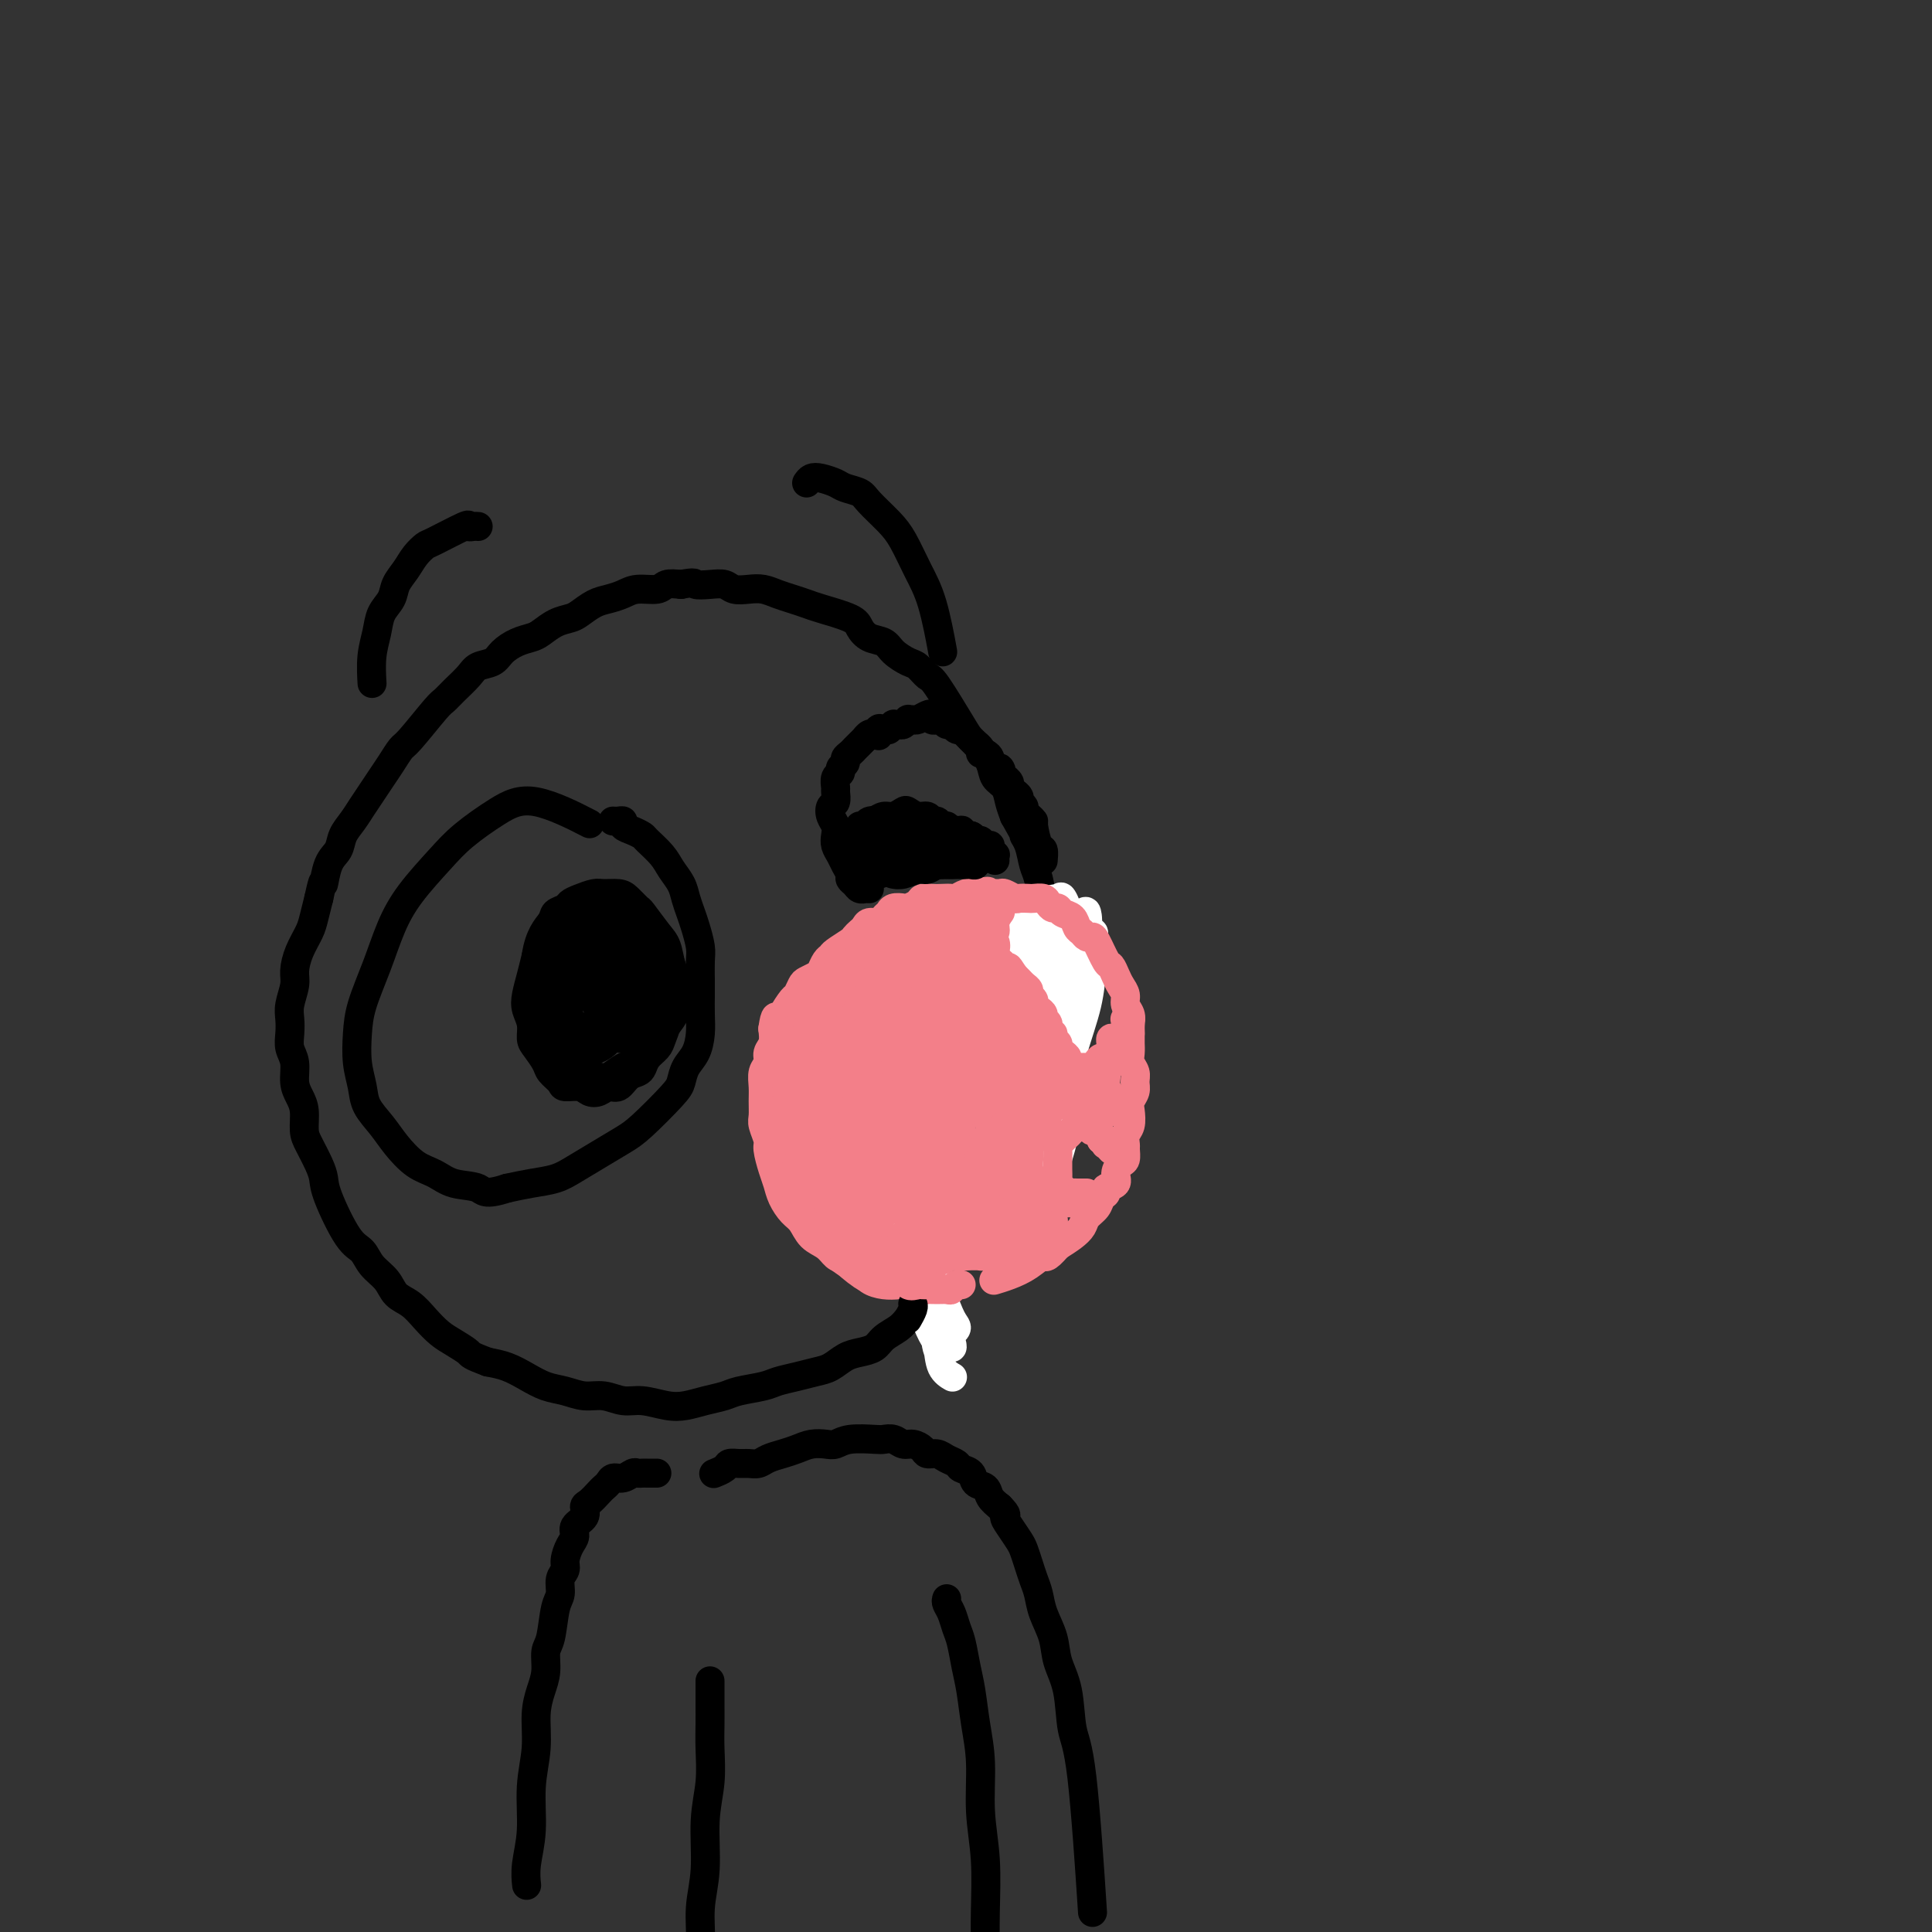 <svg viewBox='0 0 400 400' version='1.1' xmlns='http://www.w3.org/2000/svg' xmlns:xlink='http://www.w3.org/1999/xlink'><rect x="0" y="0" width="400" height="400" fill="#333333" stroke="none"/><g fill='none' stroke='rgb(0,0,0)' stroke-width='6' stroke-linecap='round' stroke-linejoin='round'><path d='M192,262c0.429,0.214 0.858,0.429 1,1c0.142,0.571 -0.002,1.500 0,2c0.002,0.500 0.152,0.571 0,1c-0.152,0.429 -0.606,1.217 -1,2c-0.394,0.783 -0.728,1.560 -1,2c-0.272,0.440 -0.481,0.541 -1,1c-0.519,0.459 -1.349,1.275 -2,2c-0.651,0.725 -1.122,1.359 -2,2c-0.878,0.641 -2.164,1.289 -3,2c-0.836,0.711 -1.223,1.486 -2,2c-0.777,0.514 -1.943,0.768 -3,1c-1.057,0.232 -2.006,0.443 -3,1c-0.994,0.557 -2.035,1.459 -3,2c-0.965,0.541 -1.855,0.722 -3,1c-1.145,0.278 -2.546,0.652 -4,1c-1.454,0.348 -2.962,0.671 -4,1c-1.038,0.329 -1.607,0.666 -3,1c-1.393,0.334 -3.610,0.665 -5,1c-1.390,0.335 -1.954,0.674 -3,1c-1.046,0.326 -2.576,0.638 -4,1c-1.424,0.362 -2.744,0.772 -4,1c-1.256,0.228 -2.450,0.272 -4,0c-1.550,-0.272 -3.457,-0.861 -5,-1c-1.543,-0.139 -2.723,0.171 -4,0c-1.277,-0.171 -2.652,-0.822 -4,-1c-1.348,-0.178 -2.671,0.117 -4,0c-1.329,-0.117 -2.666,-0.647 -4,-1c-1.334,-0.353 -2.667,-0.527 -4,-1c-1.333,-0.473 -2.667,-1.243 -4,-2c-1.333,-0.757 -2.667,-1.502 -4,-2c-1.333,-0.498 -2.667,-0.749 -4,-1'/><path d='M101,282c-3.856,-1.437 -3.497,-1.530 -4,-2c-0.503,-0.470 -1.868,-1.318 -3,-2c-1.132,-0.682 -2.031,-1.197 -3,-2c-0.969,-0.803 -2.007,-1.894 -3,-3c-0.993,-1.106 -1.942,-2.226 -3,-3c-1.058,-0.774 -2.224,-1.203 -3,-2c-0.776,-0.797 -1.161,-1.963 -2,-3c-0.839,-1.037 -2.133,-1.943 -3,-3c-0.867,-1.057 -1.306,-2.263 -2,-3c-0.694,-0.737 -1.642,-1.005 -3,-3c-1.358,-1.995 -3.124,-5.716 -4,-8c-0.876,-2.284 -0.861,-3.132 -1,-4c-0.139,-0.868 -0.432,-1.755 -1,-3c-0.568,-1.245 -1.410,-2.849 -2,-4c-0.590,-1.151 -0.928,-1.848 -1,-3c-0.072,-1.152 0.120,-2.759 0,-4c-0.120,-1.241 -0.554,-2.117 -1,-3c-0.446,-0.883 -0.904,-1.773 -1,-3c-0.096,-1.227 0.169,-2.792 0,-4c-0.169,-1.208 -0.774,-2.060 -1,-3c-0.226,-0.940 -0.075,-1.969 0,-3c0.075,-1.031 0.075,-2.064 0,-3c-0.075,-0.936 -0.224,-1.777 0,-3c0.224,-1.223 0.819,-2.830 1,-4c0.181,-1.170 -0.054,-1.905 0,-3c0.054,-1.095 0.396,-2.551 1,-4c0.604,-1.449 1.470,-2.890 2,-4c0.530,-1.110 0.723,-1.889 1,-3c0.277,-1.111 0.639,-2.556 1,-4'/><path d='M66,186c1.124,-5.271 0.934,-2.948 1,-3c0.066,-0.052 0.388,-2.478 1,-4c0.612,-1.522 1.515,-2.140 2,-3c0.485,-0.860 0.553,-1.963 1,-3c0.447,-1.037 1.274,-2.010 2,-3c0.726,-0.990 1.350,-1.999 2,-3c0.650,-1.001 1.326,-1.993 2,-3c0.674,-1.007 1.347,-2.028 2,-3c0.653,-0.972 1.288,-1.895 2,-3c0.712,-1.105 1.502,-2.392 2,-3c0.498,-0.608 0.704,-0.536 2,-2c1.296,-1.464 3.683,-4.462 5,-6c1.317,-1.538 1.564,-1.616 2,-2c0.436,-0.384 1.061,-1.075 2,-2c0.939,-0.925 2.194,-2.083 3,-3c0.806,-0.917 1.164,-1.594 2,-2c0.836,-0.406 2.148,-0.542 3,-1c0.852,-0.458 1.242,-1.240 2,-2c0.758,-0.760 1.884,-1.499 3,-2c1.116,-0.501 2.224,-0.763 3,-1c0.776,-0.237 1.222,-0.448 2,-1c0.778,-0.552 1.888,-1.443 3,-2c1.112,-0.557 2.227,-0.779 3,-1c0.773,-0.221 1.206,-0.442 2,-1c0.794,-0.558 1.950,-1.455 3,-2c1.050,-0.545 1.996,-0.738 3,-1c1.004,-0.262 2.067,-0.592 3,-1c0.933,-0.408 1.735,-0.893 3,-1c1.265,-0.107 2.995,0.163 4,0c1.005,-0.163 1.287,-0.761 2,-1c0.713,-0.239 1.856,-0.120 3,0'/><path d='M141,121c3.325,-0.623 2.637,-0.181 3,0c0.363,0.181 1.777,0.100 3,0c1.223,-0.100 2.256,-0.220 3,0c0.744,0.220 1.199,0.780 2,1c0.801,0.220 1.948,0.101 3,0c1.052,-0.101 2.011,-0.182 3,0c0.989,0.182 2.009,0.629 3,1c0.991,0.371 1.953,0.665 3,1c1.047,0.335 2.180,0.709 3,1c0.820,0.291 1.326,0.497 3,1c1.674,0.503 4.516,1.303 6,2c1.484,0.697 1.609,1.290 2,2c0.391,0.710 1.049,1.537 2,2c0.951,0.463 2.195,0.562 3,1c0.805,0.438 1.171,1.214 2,2c0.829,0.786 2.120,1.583 3,2c0.880,0.417 1.348,0.454 2,1c0.652,0.546 1.487,1.602 2,2c0.513,0.398 0.705,0.140 2,2c1.295,1.860 3.694,5.839 5,8c1.306,2.161 1.520,2.503 2,3c0.480,0.497 1.228,1.147 2,2c0.772,0.853 1.569,1.908 2,3c0.431,1.092 0.497,2.221 1,3c0.503,0.779 1.443,1.210 2,2c0.557,0.790 0.731,1.940 1,3c0.269,1.060 0.635,2.030 1,3'/><path d='M210,169c2.880,5.019 2.081,4.065 2,4c-0.081,-0.065 0.556,0.758 1,2c0.444,1.242 0.696,2.902 1,4c0.304,1.098 0.659,1.634 1,3c0.341,1.366 0.666,3.563 1,5c0.334,1.437 0.677,2.113 1,3c0.323,0.887 0.625,1.985 1,3c0.375,1.015 0.822,1.947 1,3c0.178,1.053 0.086,2.229 0,3c-0.086,0.771 -0.167,1.139 0,3c0.167,1.861 0.580,5.214 1,7c0.420,1.786 0.846,2.004 1,3c0.154,0.996 0.037,2.768 0,4c-0.037,1.232 0.005,1.922 0,3c-0.005,1.078 -0.057,2.543 0,4c0.057,1.457 0.223,2.907 0,4c-0.223,1.093 -0.836,1.831 -1,3c-0.164,1.169 0.122,2.769 0,4c-0.122,1.231 -0.650,2.091 -1,3c-0.350,0.909 -0.522,1.866 -1,3c-0.478,1.134 -1.264,2.445 -2,4c-0.736,1.555 -1.424,3.355 -2,5c-0.576,1.645 -1.040,3.135 -2,5c-0.960,1.865 -2.417,4.104 -3,5c-0.583,0.896 -0.291,0.448 0,0'/></g>
<g fill='none' stroke='rgb(255,255,255)' stroke-width='6' stroke-linecap='round' stroke-linejoin='round'><path d='M189,250c-0.035,-0.106 -0.070,-0.211 0,1c0.070,1.211 0.244,3.739 1,6c0.756,2.261 2.093,4.256 3,6c0.907,1.744 1.383,3.236 2,5c0.617,1.764 1.374,3.800 2,5c0.626,1.200 1.122,1.564 1,2c-0.122,0.436 -0.862,0.944 -1,1c-0.138,0.056 0.324,-0.341 0,-1c-0.324,-0.659 -1.435,-1.581 -2,-3c-0.565,-1.419 -0.583,-3.335 -1,-5c-0.417,-1.665 -1.234,-3.080 -2,-5c-0.766,-1.920 -1.483,-4.344 -2,-6c-0.517,-1.656 -0.836,-2.544 -1,-3c-0.164,-0.456 -0.175,-0.479 0,0c0.175,0.479 0.534,1.459 1,3c0.466,1.541 1.040,3.643 2,6c0.960,2.357 2.308,4.970 3,7c0.692,2.030 0.729,3.477 1,5c0.271,1.523 0.775,3.124 1,4c0.225,0.876 0.170,1.029 0,1c-0.170,-0.029 -0.455,-0.240 -1,-1c-0.545,-0.760 -1.350,-2.070 -2,-4c-0.650,-1.930 -1.145,-4.479 -2,-7c-0.855,-2.521 -2.069,-5.014 -3,-8c-0.931,-2.986 -1.578,-6.466 -2,-7c-0.422,-0.534 -0.618,1.877 0,5c0.618,3.123 2.051,6.956 3,10c0.949,3.044 1.414,5.298 2,7c0.586,1.702 1.293,2.851 2,4'/><path d='M194,278c1.078,4.269 0.272,1.942 0,1c-0.272,-0.942 -0.010,-0.497 0,-1c0.010,-0.503 -0.233,-1.953 -1,-4c-0.767,-2.047 -2.057,-4.690 -3,-7c-0.943,-2.310 -1.539,-4.287 -2,-6c-0.461,-1.713 -0.786,-3.163 -1,-4c-0.214,-0.837 -0.318,-1.063 0,0c0.318,1.063 1.059,3.413 2,6c0.941,2.587 2.081,5.411 3,8c0.919,2.589 1.618,4.941 2,7c0.382,2.059 0.449,3.824 1,5c0.551,1.176 1.586,1.765 2,2c0.414,0.235 0.207,0.118 0,0'/><path d='M216,258c-1.127,0.767 -2.254,1.535 -3,2c-0.746,0.465 -1.111,0.629 -2,1c-0.889,0.371 -2.304,0.949 -3,1c-0.696,0.051 -0.675,-0.426 -1,-1c-0.325,-0.574 -0.997,-1.243 -1,-3c-0.003,-1.757 0.663,-4.600 1,-8c0.337,-3.400 0.346,-7.357 1,-11c0.654,-3.643 1.955,-6.973 3,-10c1.045,-3.027 1.836,-5.751 3,-8c1.164,-2.249 2.703,-4.021 4,-5c1.297,-0.979 2.353,-1.163 3,-1c0.647,0.163 0.886,0.675 1,2c0.114,1.325 0.102,3.465 0,6c-0.102,2.535 -0.294,5.465 -1,9c-0.706,3.535 -1.927,7.675 -3,11c-1.073,3.325 -1.998,5.834 -3,8c-1.002,2.166 -2.081,3.989 -3,5c-0.919,1.011 -1.677,1.211 -2,1c-0.323,-0.211 -0.211,-0.835 0,-3c0.211,-2.165 0.522,-5.873 1,-10c0.478,-4.127 1.123,-8.672 2,-13c0.877,-4.328 1.988,-8.437 3,-12c1.012,-3.563 1.926,-6.580 3,-9c1.074,-2.420 2.307,-4.244 3,-5c0.693,-0.756 0.847,-0.446 1,0c0.153,0.446 0.305,1.027 0,3c-0.305,1.973 -1.068,5.338 -2,9c-0.932,3.662 -2.033,7.621 -3,12c-0.967,4.379 -1.799,9.179 -3,13c-1.201,3.821 -2.772,6.663 -4,9c-1.228,2.337 -2.114,4.168 -3,6'/><path d='M208,257c-1.286,2.671 -1.002,1.849 -1,1c0.002,-0.849 -0.279,-1.726 0,-4c0.279,-2.274 1.117,-5.947 2,-10c0.883,-4.053 1.809,-8.488 3,-13c1.191,-4.512 2.645,-9.101 4,-13c1.355,-3.899 2.610,-7.107 4,-10c1.390,-2.893 2.913,-5.472 4,-7c1.087,-1.528 1.736,-2.004 2,-2c0.264,0.004 0.143,0.487 0,2c-0.143,1.513 -0.308,4.055 -1,7c-0.692,2.945 -1.912,6.293 -3,10c-1.088,3.707 -2.044,7.773 -3,11c-0.956,3.227 -1.913,5.615 -3,7c-1.087,1.385 -2.303,1.767 -3,2c-0.697,0.233 -0.875,0.317 -1,-1c-0.125,-1.317 -0.195,-4.034 0,-7c0.195,-2.966 0.657,-6.181 2,-12c1.343,-5.819 3.566,-14.242 6,-19c2.434,-4.758 5.078,-5.851 6,-6c0.922,-0.149 0.122,0.645 0,2c-0.122,1.355 0.434,3.270 -1,8c-1.434,4.730 -4.859,12.273 -7,16c-2.141,3.727 -2.999,3.637 -4,4c-1.001,0.363 -2.144,1.177 -3,1c-0.856,-0.177 -1.425,-1.346 -2,-3c-0.575,-1.654 -1.155,-3.791 -1,-6c0.155,-2.209 1.044,-4.488 2,-7c0.956,-2.512 1.978,-5.256 3,-8'/><path d='M213,200c1.482,-3.450 2.686,-4.574 4,-6c1.314,-1.426 2.739,-3.154 4,-4c1.261,-0.846 2.358,-0.812 3,-1c0.642,-0.188 0.829,-0.599 1,0c0.171,0.599 0.324,2.209 0,4c-0.324,1.791 -1.127,3.763 -2,6c-0.873,2.237 -1.817,4.739 -3,7c-1.183,2.261 -2.606,4.280 -4,6c-1.394,1.720 -2.761,3.140 -4,4c-1.239,0.860 -2.351,1.159 -3,1c-0.649,-0.159 -0.835,-0.775 -1,-2c-0.165,-1.225 -0.310,-3.060 0,-6c0.310,-2.940 1.077,-6.987 2,-10c0.923,-3.013 2.004,-4.993 3,-7c0.996,-2.007 1.907,-4.042 3,-5c1.093,-0.958 2.370,-0.839 3,-1c0.630,-0.161 0.615,-0.603 1,0c0.385,0.603 1.170,2.251 1,4c-0.170,1.749 -1.294,3.598 -2,6c-0.706,2.402 -0.995,5.355 -2,8c-1.005,2.645 -2.726,4.980 -4,7c-1.274,2.020 -2.102,3.725 -3,5c-0.898,1.275 -1.868,2.119 -3,2c-1.132,-0.119 -2.427,-1.201 -3,-3c-0.573,-1.799 -0.424,-4.313 0,-7c0.424,-2.687 1.124,-5.545 2,-8c0.876,-2.455 1.928,-4.507 3,-6c1.072,-1.493 2.163,-2.427 3,-3c0.837,-0.573 1.418,-0.787 2,-1'/><path d='M214,190c2.152,-2.328 2.530,0.852 3,2c0.470,1.148 1.030,0.266 1,2c-0.030,1.734 -0.649,6.086 -1,8c-0.351,1.914 -0.434,1.389 -1,2c-0.566,0.611 -1.614,2.357 -2,3c-0.386,0.643 -0.110,0.184 0,0c0.110,-0.184 0.055,-0.092 0,0'/></g>
<g fill='none' stroke='rgb(243,127,137)' stroke-width='6' stroke-linecap='round' stroke-linejoin='round'><path d='M199,266c-0.327,-0.113 -0.654,-0.227 -1,0c-0.346,0.227 -0.711,0.794 -1,1c-0.289,0.206 -0.500,0.052 -1,0c-0.500,-0.052 -1.288,0.000 -2,0c-0.712,-0.000 -1.348,-0.052 -2,0c-0.652,0.052 -1.319,0.208 -2,0c-0.681,-0.208 -1.375,-0.779 -2,-1c-0.625,-0.221 -1.182,-0.091 -2,0c-0.818,0.091 -1.896,0.141 -3,0c-1.104,-0.141 -2.234,-0.475 -3,-1c-0.766,-0.525 -1.168,-1.242 -2,-2c-0.832,-0.758 -2.096,-1.558 -3,-2c-0.904,-0.442 -1.449,-0.526 -2,-1c-0.551,-0.474 -1.107,-1.337 -2,-2c-0.893,-0.663 -2.123,-1.125 -3,-2c-0.877,-0.875 -1.400,-2.161 -2,-3c-0.600,-0.839 -1.275,-1.230 -2,-2c-0.725,-0.770 -1.500,-1.920 -2,-3c-0.500,-1.080 -0.726,-2.089 -1,-3c-0.274,-0.911 -0.595,-1.724 -1,-3c-0.405,-1.276 -0.893,-3.016 -1,-4c-0.107,-0.984 0.168,-1.211 0,-2c-0.168,-0.789 -0.778,-2.140 -1,-3c-0.222,-0.860 -0.055,-1.227 0,-2c0.055,-0.773 -0.000,-1.950 0,-3c0.000,-1.050 0.056,-1.971 0,-3c-0.056,-1.029 -0.225,-2.165 0,-3c0.225,-0.835 0.844,-1.368 1,-2c0.156,-0.632 -0.150,-1.362 0,-2c0.150,-0.638 0.757,-1.182 1,-2c0.243,-0.818 0.121,-1.909 0,-3'/><path d='M160,213c0.504,-3.533 0.765,-2.365 1,-2c0.235,0.365 0.443,-0.073 1,-1c0.557,-0.927 1.462,-2.343 2,-3c0.538,-0.657 0.707,-0.556 1,-1c0.293,-0.444 0.708,-1.432 1,-2c0.292,-0.568 0.460,-0.716 1,-1c0.540,-0.284 1.452,-0.705 2,-1c0.548,-0.295 0.732,-0.464 1,-1c0.268,-0.536 0.621,-1.439 1,-2c0.379,-0.561 0.784,-0.780 1,-1c0.216,-0.220 0.243,-0.440 1,-1c0.757,-0.560 2.243,-1.461 3,-2c0.757,-0.539 0.784,-0.718 1,-1c0.216,-0.282 0.621,-0.667 1,-1c0.379,-0.333 0.732,-0.614 1,-1c0.268,-0.386 0.452,-0.878 1,-1c0.548,-0.122 1.460,0.125 2,0c0.540,-0.125 0.707,-0.621 1,-1c0.293,-0.379 0.712,-0.640 1,-1c0.288,-0.360 0.443,-0.818 1,-1c0.557,-0.182 1.514,-0.087 2,0c0.486,0.087 0.500,0.167 1,0c0.500,-0.167 1.486,-0.581 2,-1c0.514,-0.419 0.557,-0.843 1,-1c0.443,-0.157 1.288,-0.046 2,0c0.712,0.046 1.293,0.026 2,0c0.707,-0.026 1.540,-0.059 2,0c0.460,0.059 0.547,0.208 1,0c0.453,-0.208 1.272,-0.774 2,-1c0.728,-0.226 1.364,-0.113 2,0'/><path d='M202,185c3.826,-0.927 2.391,-0.245 2,0c-0.391,0.245 0.261,0.051 1,0c0.739,-0.051 1.564,0.039 2,0c0.436,-0.039 0.483,-0.206 1,0c0.517,0.206 1.504,0.787 2,1c0.496,0.213 0.500,0.060 1,0c0.500,-0.060 1.496,-0.026 2,0c0.504,0.026 0.517,0.045 1,0c0.483,-0.045 1.438,-0.152 2,0c0.562,0.152 0.732,0.565 1,1c0.268,0.435 0.635,0.894 1,1c0.365,0.106 0.728,-0.141 1,0c0.272,0.141 0.454,0.668 1,1c0.546,0.332 1.456,0.467 2,1c0.544,0.533 0.722,1.463 1,2c0.278,0.537 0.656,0.680 1,1c0.344,0.320 0.656,0.816 1,1c0.344,0.184 0.722,0.055 1,0c0.278,-0.055 0.455,-0.037 1,1c0.545,1.037 1.456,3.093 2,4c0.544,0.907 0.719,0.666 1,1c0.281,0.334 0.668,1.244 1,2c0.332,0.756 0.611,1.357 1,2c0.389,0.643 0.889,1.327 1,2c0.111,0.673 -0.166,1.335 0,2c0.166,0.665 0.775,1.333 1,2c0.225,0.667 0.064,1.333 0,2c-0.064,0.667 -0.032,1.333 0,2'/><path d='M233,211c0.030,0.001 0.061,0.002 0,0c-0.061,-0.002 -0.212,-0.008 0,0c0.212,0.008 0.789,0.030 1,0c0.211,-0.030 0.056,-0.111 0,0c-0.056,0.111 -0.015,0.414 0,1c0.015,0.586 0.003,1.455 0,2c-0.003,0.545 0.003,0.765 0,1c-0.003,0.235 -0.015,0.486 0,1c0.015,0.514 0.058,1.292 0,2c-0.058,0.708 -0.215,1.345 0,2c0.215,0.655 0.804,1.329 1,2c0.196,0.671 0.001,1.338 0,2c-0.001,0.662 0.192,1.318 0,2c-0.192,0.682 -0.769,1.391 -1,2c-0.231,0.609 -0.115,1.118 0,2c0.115,0.882 0.228,2.138 0,3c-0.228,0.862 -0.796,1.329 -1,2c-0.204,0.671 -0.045,1.544 0,2c0.045,0.456 -0.024,0.493 0,1c0.024,0.507 0.142,1.484 0,2c-0.142,0.516 -0.545,0.572 -1,1c-0.455,0.428 -0.962,1.227 -1,2c-0.038,0.773 0.394,1.519 0,2c-0.394,0.481 -1.615,0.695 -2,1c-0.385,0.305 0.066,0.701 0,1c-0.066,0.299 -0.650,0.503 -1,1c-0.350,0.497 -0.467,1.288 -1,2c-0.533,0.712 -1.483,1.346 -2,2c-0.517,0.654 -0.601,1.330 -1,2c-0.399,0.670 -1.114,1.334 -2,2c-0.886,0.666 -1.943,1.333 -3,2'/><path d='M219,258c-2.715,3.144 -2.504,2.006 -3,2c-0.496,-0.006 -1.700,1.122 -3,2c-1.300,0.878 -2.696,1.506 -4,2c-1.304,0.494 -2.515,0.856 -3,1c-0.485,0.144 -0.242,0.072 0,0'/><path d='M231,215c-0.424,-0.089 -0.849,-0.177 -1,0c-0.151,0.177 -0.029,0.621 0,1c0.029,0.379 -0.034,0.693 0,1c0.034,0.307 0.164,0.608 0,1c-0.164,0.392 -0.621,0.876 -1,1c-0.379,0.124 -0.679,-0.110 -1,0c-0.321,0.110 -0.663,0.565 -1,1c-0.337,0.435 -0.667,0.849 -1,1c-0.333,0.151 -0.667,0.037 -1,0c-0.333,-0.037 -0.663,0.001 -1,0c-0.337,-0.001 -0.682,-0.042 -1,0c-0.318,0.042 -0.611,0.166 -1,0c-0.389,-0.166 -0.874,-0.622 -1,-1c-0.126,-0.378 0.106,-0.678 0,-1c-0.106,-0.322 -0.549,-0.665 -1,-1c-0.451,-0.335 -0.910,-0.662 -1,-1c-0.090,-0.338 0.187,-0.686 0,-1c-0.187,-0.314 -0.839,-0.595 -1,-1c-0.161,-0.405 0.168,-0.935 0,-1c-0.168,-0.065 -0.832,0.333 -1,0c-0.168,-0.333 0.161,-1.399 0,-2c-0.161,-0.601 -0.813,-0.738 -1,-1c-0.187,-0.262 0.089,-0.647 0,-1c-0.089,-0.353 -0.545,-0.672 -1,-1c-0.455,-0.328 -0.910,-0.665 -1,-1c-0.090,-0.335 0.183,-0.667 0,-1c-0.183,-0.333 -0.823,-0.667 -1,-1c-0.177,-0.333 0.107,-0.667 0,-1c-0.107,-0.333 -0.606,-0.667 -1,-1c-0.394,-0.333 -0.684,-0.667 -1,-1c-0.316,-0.333 -0.658,-0.667 -1,-1'/><path d='M210,202c-1.880,-2.963 -1.078,-1.370 -1,-1c0.078,0.370 -0.566,-0.482 -1,-1c-0.434,-0.518 -0.657,-0.702 -1,-1c-0.343,-0.298 -0.806,-0.709 -1,-1c-0.194,-0.291 -0.120,-0.462 0,-1c0.120,-0.538 0.284,-1.444 0,-2c-0.284,-0.556 -1.018,-0.762 -1,-1c0.018,-0.238 0.788,-0.507 1,-1c0.212,-0.493 -0.135,-1.210 0,-2c0.135,-0.790 0.753,-1.654 1,-2c0.247,-0.346 0.124,-0.173 0,0'/><path d='M225,247c-0.333,-0.002 -0.666,-0.003 -1,0c-0.334,0.003 -0.668,0.012 -1,0c-0.332,-0.012 -0.663,-0.044 -1,0c-0.337,0.044 -0.679,0.163 -1,0c-0.321,-0.163 -0.622,-0.610 -1,-1c-0.378,-0.390 -0.833,-0.724 -1,-1c-0.167,-0.276 -0.046,-0.494 0,-1c0.046,-0.506 0.015,-1.301 0,-2c-0.015,-0.699 -0.015,-1.300 0,-2c0.015,-0.700 0.046,-1.497 0,-2c-0.046,-0.503 -0.167,-0.713 0,-1c0.167,-0.287 0.622,-0.651 1,-1c0.378,-0.349 0.679,-0.682 1,-1c0.321,-0.318 0.664,-0.622 1,-1c0.336,-0.378 0.667,-0.830 1,-1c0.333,-0.170 0.667,-0.057 1,0c0.333,0.057 0.664,0.057 1,0c0.336,-0.057 0.679,-0.173 1,0c0.321,0.173 0.622,0.634 1,1c0.378,0.366 0.832,0.637 1,1c0.168,0.363 0.048,0.818 0,1c-0.048,0.182 -0.024,0.091 0,0'/><path d='M231,230c0.113,-0.004 0.226,-0.008 0,0c-0.226,0.008 -0.792,0.028 -1,0c-0.208,-0.028 -0.060,-0.105 0,0c0.060,0.105 0.030,0.390 0,0c-0.030,-0.390 -0.061,-1.457 0,-2c0.061,-0.543 0.212,-0.562 0,-1c-0.212,-0.438 -0.788,-1.296 -1,-2c-0.212,-0.704 -0.061,-1.255 0,-2c0.061,-0.745 0.030,-1.685 0,-2c-0.030,-0.315 -0.060,-0.004 0,0c0.060,0.004 0.208,-0.297 0,0c-0.208,0.297 -0.773,1.194 -1,2c-0.227,0.806 -0.118,1.522 0,2c0.118,0.478 0.243,0.717 0,1c-0.243,0.283 -0.853,0.610 -1,1c-0.147,0.390 0.171,0.844 0,1c-0.171,0.156 -0.829,0.015 -1,0c-0.171,-0.015 0.147,0.096 0,0c-0.147,-0.096 -0.758,-0.401 -1,-1c-0.242,-0.599 -0.116,-1.493 0,-2c0.116,-0.507 0.223,-0.627 0,-1c-0.223,-0.373 -0.777,-1.000 -1,-1c-0.223,-0.000 -0.115,0.626 0,1c0.115,0.374 0.237,0.497 0,1c-0.237,0.503 -0.833,1.386 -1,2c-0.167,0.614 0.096,0.960 0,1c-0.096,0.040 -0.552,-0.226 -1,0c-0.448,0.226 -0.890,0.946 -1,1c-0.110,0.054 0.111,-0.556 0,-1c-0.111,-0.444 -0.556,-0.722 -1,-1'/><path d='M220,227c-0.709,-0.085 0.020,-1.299 0,-2c-0.020,-0.701 -0.789,-0.889 -1,-1c-0.211,-0.111 0.136,-0.145 0,0c-0.136,0.145 -0.754,0.471 -1,1c-0.246,0.529 -0.119,1.263 0,2c0.119,0.737 0.229,1.477 0,2c-0.229,0.523 -0.797,0.830 -1,1c-0.203,0.170 -0.040,0.202 0,0c0.040,-0.202 -0.042,-0.639 0,-1c0.042,-0.361 0.207,-0.647 0,-1c-0.207,-0.353 -0.788,-0.774 -1,-2c-0.212,-1.226 -0.057,-3.257 0,-4c0.057,-0.743 0.015,-0.200 0,0c-0.015,0.200 -0.004,0.055 0,0c0.004,-0.055 0.001,-0.022 0,0c-0.001,0.022 0.001,0.031 0,0c-0.001,-0.031 -0.004,-0.103 0,0c0.004,0.103 0.015,0.382 0,0c-0.015,-0.382 -0.055,-1.426 0,-2c0.055,-0.574 0.207,-0.679 0,-1c-0.207,-0.321 -0.772,-0.859 -1,-1c-0.228,-0.141 -0.118,0.116 0,0c0.118,-0.116 0.242,-0.605 0,-1c-0.242,-0.395 -0.852,-0.697 -1,-1c-0.148,-0.303 0.167,-0.607 0,-1c-0.167,-0.393 -0.814,-0.875 -1,-1c-0.186,-0.125 0.090,0.107 0,0c-0.090,-0.107 -0.545,-0.554 -1,-1'/><path d='M212,213c-0.730,-2.748 -0.056,-1.116 0,-1c0.056,0.116 -0.506,-1.282 -1,-2c-0.494,-0.718 -0.920,-0.756 -1,-1c-0.080,-0.244 0.185,-0.695 0,-1c-0.185,-0.305 -0.819,-0.462 -1,-1c-0.181,-0.538 0.091,-1.455 0,-2c-0.091,-0.545 -0.544,-0.718 -1,-1c-0.456,-0.282 -0.915,-0.672 -1,-1c-0.085,-0.328 0.203,-0.595 0,-1c-0.203,-0.405 -0.896,-0.948 -1,-1c-0.104,-0.052 0.379,0.389 0,0c-0.379,-0.389 -1.622,-1.606 -2,-2c-0.378,-0.394 0.110,0.035 0,0c-0.110,-0.035 -0.818,-0.534 -1,-1c-0.182,-0.466 0.161,-0.899 0,-1c-0.161,-0.101 -0.827,0.132 -1,0c-0.173,-0.132 0.146,-0.628 0,-1c-0.146,-0.372 -0.757,-0.621 -1,-1c-0.243,-0.379 -0.118,-0.889 0,-1c0.118,-0.111 0.229,0.178 0,0c-0.229,-0.178 -0.797,-0.822 -1,-1c-0.203,-0.178 -0.040,0.110 0,0c0.040,-0.110 -0.042,-0.618 0,-1c0.042,-0.382 0.207,-0.637 0,-1c-0.207,-0.363 -0.785,-0.832 -1,-1c-0.215,-0.168 -0.068,-0.035 0,0c0.068,0.035 0.057,-0.029 0,0c-0.057,0.029 -0.159,0.151 0,0c0.159,-0.151 0.580,-0.576 1,-1'/><path d='M200,189c-1.858,-3.939 -0.502,-1.788 0,-1c0.502,0.788 0.149,0.211 0,0c-0.149,-0.211 -0.093,-0.058 0,0c0.093,0.058 0.222,0.019 0,0c-0.222,-0.019 -0.796,-0.020 -1,0c-0.204,0.020 -0.037,0.061 0,0c0.037,-0.061 -0.056,-0.224 0,0c0.056,0.224 0.262,0.835 0,1c-0.262,0.165 -0.990,-0.114 -2,0c-1.010,0.114 -2.302,0.623 -3,1c-0.698,0.377 -0.802,0.622 -1,1c-0.198,0.378 -0.489,0.889 -1,1c-0.511,0.111 -1.240,-0.177 -2,0c-0.760,0.177 -1.551,0.821 -2,1c-0.449,0.179 -0.557,-0.107 -1,0c-0.443,0.107 -1.222,0.606 -2,1c-0.778,0.394 -1.557,0.683 -2,1c-0.443,0.317 -0.552,0.662 -1,1c-0.448,0.338 -1.236,0.668 -2,1c-0.764,0.332 -1.503,0.666 -2,1c-0.497,0.334 -0.752,0.667 -1,1c-0.248,0.333 -0.490,0.667 -1,1c-0.510,0.333 -1.289,0.667 -2,1c-0.711,0.333 -1.356,0.667 -2,1'/><path d='M172,202c-4.964,2.651 -3.373,2.779 -3,3c0.373,0.221 -0.474,0.535 -1,1c-0.526,0.465 -0.733,1.079 -1,2c-0.267,0.921 -0.594,2.148 -1,3c-0.406,0.852 -0.893,1.329 -1,2c-0.107,0.671 0.164,1.534 0,2c-0.164,0.466 -0.762,0.533 -1,1c-0.238,0.467 -0.116,1.333 0,2c0.116,0.667 0.227,1.133 0,2c-0.227,0.867 -0.793,2.134 -1,3c-0.207,0.866 -0.057,1.329 0,2c0.057,0.671 0.019,1.548 0,2c-0.019,0.452 -0.020,0.477 0,1c0.020,0.523 0.062,1.544 0,2c-0.062,0.456 -0.228,0.349 0,1c0.228,0.651 0.849,2.062 1,3c0.151,0.938 -0.167,1.402 0,2c0.167,0.598 0.818,1.329 1,2c0.182,0.671 -0.107,1.283 0,2c0.107,0.717 0.610,1.540 1,2c0.390,0.460 0.668,0.557 1,1c0.332,0.443 0.719,1.232 1,2c0.281,0.768 0.455,1.515 1,2c0.545,0.485 1.459,0.707 2,1c0.541,0.293 0.707,0.656 1,1c0.293,0.344 0.711,0.670 1,1c0.289,0.330 0.449,0.666 1,1c0.551,0.334 1.495,0.667 2,1c0.505,0.333 0.573,0.667 1,1c0.427,0.333 1.214,0.667 2,1'/><path d='M179,254c2.199,2.017 1.195,1.058 1,1c-0.195,-0.058 0.419,0.784 1,1c0.581,0.216 1.128,-0.195 2,0c0.872,0.195 2.069,0.996 3,1c0.931,0.004 1.596,-0.788 2,-1c0.404,-0.212 0.546,0.157 1,0c0.454,-0.157 1.221,-0.841 2,-1c0.779,-0.159 1.572,0.208 2,0c0.428,-0.208 0.492,-0.991 1,-2c0.508,-1.009 1.460,-2.244 2,-3c0.540,-0.756 0.667,-1.032 1,-2c0.333,-0.968 0.871,-2.628 1,-4c0.129,-1.372 -0.151,-2.455 0,-4c0.151,-1.545 0.734,-3.552 1,-6c0.266,-2.448 0.216,-5.337 0,-8c-0.216,-2.663 -0.597,-5.098 -1,-8c-0.403,-2.902 -0.829,-6.269 -1,-9c-0.171,-2.731 -0.086,-4.824 0,-7c0.086,-2.176 0.174,-4.435 0,-6c-0.174,-1.565 -0.610,-2.434 -1,-3c-0.390,-0.566 -0.734,-0.827 -1,-1c-0.266,-0.173 -0.453,-0.257 -1,0c-0.547,0.257 -1.453,0.856 -2,1c-0.547,0.144 -0.734,-0.169 -1,0c-0.266,0.169 -0.610,0.818 -1,1c-0.390,0.182 -0.825,-0.103 -1,0c-0.175,0.103 -0.088,0.595 0,1c0.088,0.405 0.178,0.725 0,1c-0.178,0.275 -0.622,0.507 -1,1c-0.378,0.493 -0.689,1.246 -1,2'/><path d='M187,199c-0.502,0.904 -0.757,0.664 -1,1c-0.243,0.336 -0.474,1.248 -1,2c-0.526,0.752 -1.348,1.345 -2,2c-0.652,0.655 -1.133,1.372 -2,2c-0.867,0.628 -2.119,1.169 -3,2c-0.881,0.831 -1.392,1.954 -2,3c-0.608,1.046 -1.312,2.015 -2,3c-0.688,0.985 -1.361,1.985 -2,3c-0.639,1.015 -1.244,2.046 -2,3c-0.756,0.954 -1.664,1.831 -2,3c-0.336,1.169 -0.100,2.630 0,4c0.100,1.370 0.063,2.649 0,4c-0.063,1.351 -0.151,2.775 0,4c0.151,1.225 0.541,2.253 2,5c1.459,2.747 3.988,7.213 5,9c1.012,1.787 0.506,0.893 0,0'/></g>
<g fill='none' stroke='rgb(243,127,137)' stroke-width='12' stroke-linecap='round' stroke-linejoin='round'><path d='M184,223c-0.223,0.112 -0.446,0.224 -1,2c-0.554,1.776 -1.440,5.214 -2,7c-0.560,1.786 -0.795,1.918 -1,2c-0.205,0.082 -0.381,0.112 -1,0c-0.619,-0.112 -1.679,-0.367 -2,-1c-0.321,-0.633 0.099,-1.646 0,-3c-0.099,-1.354 -0.716,-3.050 -1,-5c-0.284,-1.950 -0.234,-4.154 0,-6c0.234,-1.846 0.651,-3.332 1,-5c0.349,-1.668 0.630,-3.517 1,-5c0.370,-1.483 0.828,-2.600 1,-3c0.172,-0.400 0.057,-0.084 0,0c-0.057,0.084 -0.057,-0.065 0,0c0.057,0.065 0.170,0.343 0,1c-0.170,0.657 -0.623,1.692 -1,2c-0.377,0.308 -0.679,-0.113 -1,0c-0.321,0.113 -0.661,0.758 -1,1c-0.339,0.242 -0.678,0.079 -1,0c-0.322,-0.079 -0.626,-0.074 -1,0c-0.374,0.074 -0.818,0.216 -1,0c-0.182,-0.216 -0.100,-0.791 0,-1c0.100,-0.209 0.220,-0.051 0,0c-0.220,0.051 -0.781,-0.005 -1,0c-0.219,0.005 -0.096,0.072 0,0c0.096,-0.072 0.166,-0.284 0,0c-0.166,0.284 -0.566,1.065 -1,2c-0.434,0.935 -0.900,2.024 -1,3c-0.100,0.976 0.165,1.840 0,3c-0.165,1.160 -0.762,2.617 -1,4c-0.238,1.383 -0.119,2.691 0,4'/><path d='M169,225c-0.515,2.695 -0.302,1.433 0,1c0.302,-0.433 0.693,-0.036 1,0c0.307,0.036 0.531,-0.290 1,-1c0.469,-0.710 1.182,-1.806 2,-3c0.818,-1.194 1.742,-2.488 3,-4c1.258,-1.512 2.851,-3.241 4,-5c1.149,-1.759 1.853,-3.547 3,-5c1.147,-1.453 2.737,-2.572 4,-4c1.263,-1.428 2.199,-3.164 3,-4c0.801,-0.836 1.468,-0.771 2,-1c0.532,-0.229 0.931,-0.751 1,-1c0.069,-0.249 -0.191,-0.225 0,0c0.191,0.225 0.835,0.652 1,1c0.165,0.348 -0.148,0.616 0,1c0.148,0.384 0.757,0.885 1,1c0.243,0.115 0.121,-0.155 0,0c-0.121,0.155 -0.242,0.736 0,1c0.242,0.264 0.849,0.210 1,0c0.151,-0.210 -0.152,-0.577 0,-1c0.152,-0.423 0.758,-0.901 1,-1c0.242,-0.099 0.121,0.180 0,0c-0.121,-0.180 -0.243,-0.818 0,-1c0.243,-0.182 0.850,0.091 1,0c0.150,-0.091 -0.157,-0.546 0,-1c0.157,-0.454 0.777,-0.906 1,-1c0.223,-0.094 0.050,0.171 0,0c-0.050,-0.171 0.025,-0.777 0,-1c-0.025,-0.223 -0.150,-0.064 0,0c0.150,0.064 0.575,0.032 1,0'/><path d='M200,196c0.774,-0.713 0.207,0.006 0,0c-0.207,-0.006 -0.056,-0.737 0,-1c0.056,-0.263 0.015,-0.056 0,0c-0.015,0.056 -0.004,-0.037 0,0c0.004,0.037 0.001,0.203 0,0c-0.001,-0.203 -0.000,-0.776 0,-1c0.000,-0.224 0.000,-0.098 0,0c-0.000,0.098 -0.000,0.170 0,0c0.000,-0.170 0.000,-0.581 0,-1c-0.000,-0.419 -0.000,-0.844 0,-1c0.000,-0.156 0.001,-0.042 0,0c-0.001,0.042 -0.004,0.011 0,0c0.004,-0.011 0.016,-0.004 0,0c-0.016,0.004 -0.061,0.005 0,0c0.061,-0.005 0.227,-0.016 0,0c-0.227,0.016 -0.849,0.061 -1,0c-0.151,-0.061 0.167,-0.227 0,0c-0.167,0.227 -0.818,0.845 -1,1c-0.182,0.155 0.107,-0.155 0,0c-0.107,0.155 -0.610,0.776 -1,1c-0.390,0.224 -0.667,0.052 -1,0c-0.333,-0.052 -0.722,0.017 -1,0c-0.278,-0.017 -0.443,-0.118 -1,0c-0.557,0.118 -1.504,0.457 -2,1c-0.496,0.543 -0.542,1.292 -1,2c-0.458,0.708 -1.329,1.375 -2,2c-0.671,0.625 -1.142,1.207 -2,2c-0.858,0.793 -2.102,1.798 -3,3c-0.898,1.202 -1.449,2.601 -2,4'/><path d='M182,208c-2.946,3.832 -4.311,6.413 -5,8c-0.689,1.587 -0.702,2.181 -1,3c-0.298,0.819 -0.880,1.864 -1,3c-0.120,1.136 0.223,2.362 0,3c-0.223,0.638 -1.011,0.686 -1,1c0.011,0.314 0.821,0.893 1,1c0.179,0.107 -0.274,-0.257 0,-1c0.274,-0.743 1.275,-1.863 2,-3c0.725,-1.137 1.175,-2.290 2,-4c0.825,-1.710 2.027,-3.976 3,-6c0.973,-2.024 1.718,-3.805 3,-6c1.282,-2.195 3.101,-4.803 4,-6c0.899,-1.197 0.878,-0.981 1,-1c0.122,-0.019 0.388,-0.271 1,0c0.612,0.271 1.572,1.066 2,2c0.428,0.934 0.324,2.008 1,3c0.676,0.992 2.131,1.901 3,3c0.869,1.099 1.151,2.386 2,4c0.849,1.614 2.266,3.554 3,5c0.734,1.446 0.785,2.397 1,3c0.215,0.603 0.595,0.858 1,1c0.405,0.142 0.837,0.172 1,0c0.163,-0.172 0.058,-0.546 0,-1c-0.058,-0.454 -0.068,-0.987 0,-2c0.068,-1.013 0.214,-2.506 0,-4c-0.214,-1.494 -0.789,-2.988 -1,-4c-0.211,-1.012 -0.057,-1.542 0,-2c0.057,-0.458 0.016,-0.845 0,-1c-0.016,-0.155 -0.008,-0.077 0,0'/><path d='M204,207c0.106,-1.750 -0.130,0.374 0,2c0.130,1.626 0.627,2.754 1,4c0.373,1.246 0.621,2.611 1,4c0.379,1.389 0.887,2.802 1,4c0.113,1.198 -0.169,2.182 0,3c0.169,0.818 0.790,1.470 1,2c0.210,0.530 0.008,0.938 0,1c-0.008,0.062 0.176,-0.221 0,-1c-0.176,-0.779 -0.712,-2.055 -1,-3c-0.288,-0.945 -0.327,-1.560 -1,-4c-0.673,-2.440 -1.981,-6.704 -3,-9c-1.019,-2.296 -1.749,-2.625 -2,-3c-0.251,-0.375 -0.022,-0.798 0,-1c0.022,-0.202 -0.164,-0.184 0,0c0.164,0.184 0.679,0.535 1,1c0.321,0.465 0.450,1.045 1,2c0.550,0.955 1.523,2.284 2,4c0.477,1.716 0.457,3.819 1,5c0.543,1.181 1.647,1.442 2,2c0.353,0.558 -0.045,1.414 0,2c0.045,0.586 0.534,0.900 1,1c0.466,0.100 0.909,-0.016 1,0c0.091,0.016 -0.172,0.162 0,0c0.172,-0.162 0.778,-0.634 1,-1c0.222,-0.366 0.060,-0.628 0,-1c-0.060,-0.372 -0.019,-0.854 0,-1c0.019,-0.146 0.015,0.043 0,0c-0.015,-0.043 -0.043,-0.319 0,0c0.043,0.319 0.155,1.234 0,2c-0.155,0.766 -0.578,1.383 -1,2'/><path d='M210,224c1.437,3.002 0.529,2.009 0,2c-0.529,-0.009 -0.679,0.968 -1,2c-0.321,1.032 -0.814,2.119 -1,3c-0.186,0.881 -0.064,1.557 0,2c0.064,0.443 0.069,0.652 0,1c-0.069,0.348 -0.211,0.833 0,1c0.211,0.167 0.774,0.016 1,0c0.226,-0.016 0.113,0.104 0,0c-0.113,-0.104 -0.226,-0.430 0,-1c0.226,-0.570 0.793,-1.384 1,-2c0.207,-0.616 0.055,-1.035 0,-2c-0.055,-0.965 -0.014,-2.477 0,-3c0.014,-0.523 -0.000,-0.058 0,0c0.000,0.058 0.015,-0.292 0,0c-0.015,0.292 -0.060,1.225 0,2c0.060,0.775 0.223,1.390 0,2c-0.223,0.610 -0.834,1.214 -1,2c-0.166,0.786 0.113,1.756 0,2c-0.113,0.244 -0.620,-0.236 -1,0c-0.380,0.236 -0.635,1.187 0,0c0.635,-1.187 2.160,-4.514 3,-6c0.840,-1.486 0.995,-1.131 1,-1c0.005,0.131 -0.142,0.037 0,0c0.142,-0.037 0.571,-0.019 1,0'/><path d='M213,228c0.618,-1.082 0.165,-0.286 0,0c-0.165,0.286 -0.040,0.063 0,0c0.040,-0.063 -0.003,0.035 0,0c0.003,-0.035 0.053,-0.202 0,0c-0.053,0.202 -0.210,0.772 0,1c0.210,0.228 0.788,0.114 1,0c0.212,-0.114 0.057,-0.227 0,0c-0.057,0.227 -0.015,0.793 0,1c0.015,0.207 0.005,0.056 0,0c-0.005,-0.056 -0.005,-0.016 0,0c0.005,0.016 0.016,0.008 0,0c-0.016,-0.008 -0.057,-0.017 0,0c0.057,0.017 0.212,0.061 0,0c-0.212,-0.061 -0.793,-0.227 -1,0c-0.207,0.227 -0.041,0.849 0,1c0.041,0.151 -0.045,-0.167 0,0c0.045,0.167 0.219,0.818 0,1c-0.219,0.182 -0.832,-0.106 -1,0c-0.168,0.106 0.110,0.607 0,1c-0.110,0.393 -0.608,0.679 -1,1c-0.392,0.321 -0.679,0.677 -1,1c-0.321,0.323 -0.677,0.614 -1,1c-0.323,0.386 -0.612,0.866 -1,1c-0.388,0.134 -0.874,-0.079 -1,0c-0.126,0.079 0.107,0.451 0,1c-0.107,0.549 -0.553,1.274 -1,2'/><path d='M206,240c-1.082,1.987 -0.287,0.954 0,1c0.287,0.046 0.067,1.171 0,2c-0.067,0.829 0.020,1.362 0,2c-0.020,0.638 -0.146,1.380 0,2c0.146,0.620 0.564,1.119 1,2c0.436,0.881 0.891,2.144 1,3c0.109,0.856 -0.129,1.306 0,2c0.129,0.694 0.624,1.632 1,2c0.376,0.368 0.633,0.167 1,0c0.367,-0.167 0.846,-0.300 1,0c0.154,0.300 -0.015,1.034 0,-1c0.015,-2.034 0.214,-6.834 0,-9c-0.214,-2.166 -0.842,-1.697 -1,-2c-0.158,-0.303 0.154,-1.377 0,-2c-0.154,-0.623 -0.773,-0.794 -1,-1c-0.227,-0.206 -0.061,-0.448 0,-1c0.061,-0.552 0.016,-1.416 0,-2c-0.016,-0.584 -0.004,-0.888 0,-1c0.004,-0.112 0.000,-0.031 0,0c-0.000,0.031 0.004,0.011 0,0c-0.004,-0.011 -0.015,-0.012 0,0c0.015,0.012 0.057,0.038 0,0c-0.057,-0.038 -0.211,-0.140 0,0c0.211,0.140 0.789,0.522 1,1c0.211,0.478 0.057,1.052 0,2c-0.057,0.948 -0.016,2.271 0,3c0.016,0.729 0.008,0.865 0,1'/><path d='M210,244c0.094,1.332 -0.171,1.663 0,2c0.171,0.337 0.778,0.680 1,1c0.222,0.320 0.060,0.618 0,1c-0.060,0.382 -0.016,0.849 0,1c0.016,0.151 0.005,-0.013 0,0c-0.005,0.013 -0.002,0.203 0,0c0.002,-0.203 0.005,-0.798 0,-1c-0.005,-0.202 -0.016,-0.012 0,0c0.016,0.012 0.060,-0.156 0,0c-0.060,0.156 -0.222,0.634 0,1c0.222,0.366 0.830,0.620 1,1c0.170,0.380 -0.098,0.887 0,1c0.098,0.113 0.562,-0.167 1,0c0.438,0.167 0.848,0.781 1,1c0.152,0.219 0.044,0.045 0,0c-0.044,-0.045 -0.026,0.041 0,0c0.026,-0.041 0.059,-0.207 0,0c-0.059,0.207 -0.211,0.788 0,1c0.211,0.212 0.785,0.057 1,0c0.215,-0.057 0.073,-0.015 0,0c-0.073,0.015 -0.075,0.004 0,0c0.075,-0.004 0.227,-0.001 0,0c-0.227,0.001 -0.834,0.000 -1,0c-0.166,-0.000 0.110,-0.000 0,0c-0.110,0.000 -0.607,0.000 -1,0c-0.393,-0.000 -0.684,-0.000 -1,0c-0.316,0.000 -0.658,0.000 -1,0'/><path d='M211,253c-0.643,0.393 -0.750,0.876 -1,1c-0.250,0.124 -0.645,-0.111 -1,0c-0.355,0.111 -0.672,0.570 -1,1c-0.328,0.430 -0.666,0.833 -1,1c-0.334,0.167 -0.663,0.097 -1,0c-0.337,-0.097 -0.683,-0.222 -1,0c-0.317,0.222 -0.606,0.792 -1,1c-0.394,0.208 -0.894,0.056 -1,0c-0.106,-0.056 0.183,-0.015 0,0c-0.183,0.015 -0.837,0.004 -1,0c-0.163,-0.004 0.166,-0.001 0,0c-0.166,0.001 -0.828,-0.000 -1,0c-0.172,0.000 0.146,0.001 0,0c-0.146,-0.001 -0.756,-0.004 -1,0c-0.244,0.004 -0.122,0.015 0,0c0.122,-0.015 0.244,-0.057 0,0c-0.244,0.057 -0.854,0.211 -1,0c-0.146,-0.211 0.172,-0.789 0,-1c-0.172,-0.211 -0.835,-0.057 -1,0c-0.165,0.057 0.167,0.015 0,0c-0.167,-0.015 -0.833,-0.004 -1,0c-0.167,0.004 0.167,-0.000 0,0c-0.167,0.000 -0.833,0.004 -1,0c-0.167,-0.004 0.166,-0.016 0,0c-0.166,0.016 -0.832,0.060 -1,0c-0.168,-0.060 0.161,-0.222 0,0c-0.161,0.222 -0.813,0.829 -1,1c-0.187,0.171 0.089,-0.094 0,0c-0.089,0.094 -0.545,0.547 -1,1'/><path d='M193,258c-2.902,0.653 -1.158,-0.215 -1,0c0.158,0.215 -1.272,1.513 -2,2c-0.728,0.487 -0.754,0.163 -1,0c-0.246,-0.163 -0.711,-0.165 -1,0c-0.289,0.165 -0.402,0.496 0,0c0.402,-0.496 1.320,-1.820 2,-3c0.680,-1.180 1.124,-2.217 2,-3c0.876,-0.783 2.186,-1.313 3,-2c0.814,-0.687 1.132,-1.530 2,-2c0.868,-0.470 2.287,-0.568 3,-1c0.713,-0.432 0.720,-1.198 1,-1c0.280,0.198 0.833,1.362 1,2c0.167,0.638 -0.052,0.752 0,1c0.052,0.248 0.376,0.630 0,1c-0.376,0.370 -1.451,0.729 -2,1c-0.549,0.271 -0.572,0.455 -1,1c-0.428,0.545 -1.262,1.452 -2,2c-0.738,0.548 -1.379,0.736 -2,1c-0.621,0.264 -1.222,0.605 -2,1c-0.778,0.395 -1.733,0.846 -2,1c-0.267,0.154 0.155,0.011 0,0c-0.155,-0.011 -0.887,0.110 -1,0c-0.113,-0.110 0.393,-0.453 1,-1c0.607,-0.547 1.316,-1.299 2,-2c0.684,-0.701 1.342,-1.350 2,-2'/><path d='M195,254c1.283,-1.246 1.990,-1.862 3,-2c1.010,-0.138 2.322,0.201 3,0c0.678,-0.201 0.721,-0.943 1,-1c0.279,-0.057 0.794,0.572 1,1c0.206,0.428 0.104,0.654 0,1c-0.104,0.346 -0.209,0.810 0,1c0.209,0.190 0.733,0.106 1,0c0.267,-0.106 0.277,-0.235 0,0c-0.277,0.235 -0.841,0.833 -1,1c-0.159,0.167 0.088,-0.099 0,0c-0.088,0.099 -0.510,0.561 -1,1c-0.490,0.439 -1.050,0.853 -2,1c-0.950,0.147 -2.292,0.025 -3,0c-0.708,-0.025 -0.782,0.046 -1,0c-0.218,-0.046 -0.581,-0.208 -1,0c-0.419,0.208 -0.896,0.788 -1,1c-0.104,0.212 0.164,0.057 0,0c-0.164,-0.057 -0.761,-0.016 -1,0c-0.239,0.016 -0.119,0.007 0,0c0.119,-0.007 0.238,-0.013 0,0c-0.238,0.013 -0.835,0.045 -1,0c-0.165,-0.045 0.100,-0.166 0,0c-0.100,0.166 -0.565,0.618 -1,1c-0.435,0.382 -0.839,0.693 -1,1c-0.161,0.307 -0.079,0.610 -1,1c-0.921,0.390 -2.845,0.867 -4,1c-1.155,0.133 -1.542,-0.080 -2,0c-0.458,0.080 -0.988,0.451 -2,0c-1.012,-0.451 -2.506,-1.726 -4,-3'/><path d='M177,259c-1.659,-0.886 -1.807,-1.601 -2,-2c-0.193,-0.399 -0.432,-0.483 -1,-1c-0.568,-0.517 -1.464,-1.466 -2,-2c-0.536,-0.534 -0.712,-0.651 -1,-1c-0.288,-0.349 -0.688,-0.929 -1,-2c-0.312,-1.071 -0.534,-2.634 -1,-3c-0.466,-0.366 -1.174,0.465 -1,-3c0.174,-3.465 1.232,-11.225 2,-15c0.768,-3.775 1.246,-3.564 2,-4c0.754,-0.436 1.784,-1.520 2,-2c0.216,-0.480 -0.384,-0.355 2,-3c2.384,-2.645 7.750,-8.061 10,-10c2.250,-1.939 1.385,-0.402 1,0c-0.385,0.402 -0.288,-0.330 0,0c0.288,0.330 0.768,1.724 1,3c0.232,1.276 0.217,2.436 0,4c-0.217,1.564 -0.637,3.533 -1,6c-0.363,2.467 -0.669,5.431 -1,8c-0.331,2.569 -0.688,4.743 -1,7c-0.312,2.257 -0.578,4.596 -1,6c-0.422,1.404 -1.000,1.871 -1,2c-0.000,0.129 0.577,-0.081 1,-1c0.423,-0.919 0.692,-2.548 1,-5c0.308,-2.452 0.654,-5.726 1,-9'/><path d='M186,232c0.657,-3.911 1.300,-7.190 2,-10c0.700,-2.810 1.456,-5.151 2,-7c0.544,-1.849 0.876,-3.207 1,-4c0.124,-0.793 0.041,-1.020 0,-1c-0.041,0.020 -0.038,0.286 0,1c0.038,0.714 0.113,1.876 0,4c-0.113,2.124 -0.414,5.211 -1,8c-0.586,2.789 -1.457,5.281 -2,8c-0.543,2.719 -0.758,5.665 -1,8c-0.242,2.335 -0.513,4.058 -1,5c-0.487,0.942 -1.192,1.104 -1,1c0.192,-0.104 1.281,-0.474 2,-1c0.719,-0.526 1.069,-1.208 3,-5c1.931,-3.792 5.443,-10.693 7,-14c1.557,-3.307 1.157,-3.021 1,-3c-0.157,0.021 -0.072,-0.225 0,0c0.072,0.225 0.132,0.921 0,2c-0.132,1.079 -0.455,2.541 -1,4c-0.545,1.459 -1.312,2.915 -2,5c-0.688,2.085 -1.295,4.799 -2,7c-0.705,2.201 -1.507,3.888 -2,5c-0.493,1.112 -0.679,1.649 -1,2c-0.321,0.351 -0.779,0.518 -1,1c-0.221,0.482 -0.206,1.281 -1,-1c-0.794,-2.281 -2.397,-7.640 -4,-13'/><path d='M184,234c-0.948,-2.479 -0.817,-1.678 -1,-1c-0.183,0.678 -0.679,1.231 -1,2c-0.321,0.769 -0.467,1.753 -1,3c-0.533,1.247 -1.453,2.756 -2,4c-0.547,1.244 -0.720,2.223 -1,3c-0.280,0.777 -0.669,1.351 -1,2c-0.331,0.649 -0.606,1.372 -1,2c-0.394,0.628 -0.907,1.160 -1,1c-0.093,-0.160 0.233,-1.012 0,-1c-0.233,0.012 -1.024,0.888 0,-3c1.024,-3.888 3.864,-12.539 5,-16c1.136,-3.461 0.568,-1.730 0,0'/></g>
<g fill='none' stroke='rgb(243,127,137)' stroke-width='6' stroke-linecap='round' stroke-linejoin='round'><path d='M225,249c-0.026,0.431 -0.052,0.863 0,1c0.052,0.137 0.183,-0.020 0,0c-0.183,0.020 -0.680,0.215 -1,0c-0.320,-0.215 -0.464,-0.842 -1,-1c-0.536,-0.158 -1.463,0.154 -2,0c-0.537,-0.154 -0.683,-0.772 -1,-1c-0.317,-0.228 -0.805,-0.065 -1,0c-0.195,0.065 -0.098,0.033 0,0'/><path d='M230,238c-0.002,-0.002 -0.004,-0.005 0,0c0.004,0.005 0.015,0.016 0,0c-0.015,-0.016 -0.055,-0.061 0,0c0.055,0.061 0.207,0.227 0,0c-0.207,-0.227 -0.772,-0.848 -1,-1c-0.228,-0.152 -0.117,0.166 0,0c0.117,-0.166 0.242,-0.815 0,-1c-0.242,-0.185 -0.850,0.094 -1,0c-0.150,-0.094 0.157,-0.561 0,-1c-0.157,-0.439 -0.778,-0.850 -1,-1c-0.222,-0.150 -0.045,-0.039 0,0c0.045,0.039 -0.043,0.007 0,0c0.043,-0.007 0.218,0.012 0,0c-0.218,-0.012 -0.827,-0.057 -1,0c-0.173,0.057 0.091,0.214 0,0c-0.091,-0.214 -0.535,-0.799 -1,-1c-0.465,-0.201 -0.950,-0.016 -1,0c-0.050,0.016 0.337,-0.136 0,0c-0.337,0.136 -1.397,0.558 -2,1c-0.603,0.442 -0.749,0.902 -1,1c-0.251,0.098 -0.606,-0.166 -1,0c-0.394,0.166 -0.827,0.762 -1,1c-0.173,0.238 -0.087,0.119 0,0'/></g>
<g fill='none' stroke='rgb(0,0,0)' stroke-width='6' stroke-linecap='round' stroke-linejoin='round'><path d='M189,270c0.008,0.014 0.016,0.029 0,0c-0.016,-0.029 -0.056,-0.100 0,0c0.056,0.100 0.207,0.373 0,1c-0.207,0.627 -0.774,1.608 -1,2c-0.226,0.392 -0.113,0.196 0,0'/></g>
<g fill='none' stroke='rgb(243,127,137)' stroke-width='6' stroke-linecap='round' stroke-linejoin='round'><path d='M193,265c-0.325,0.000 -0.650,0.000 -1,0c-0.350,0.000 -0.724,0.000 -1,0c-0.276,0.000 -0.452,0.000 -1,0c-0.548,0.000 -1.466,0.000 -2,0c-0.534,0.000 -0.682,0.000 -1,0c-0.318,0.000 -0.805,0.000 -1,0c-0.195,0.000 -0.097,0.000 0,0'/><path d='M182,253c0.113,0.166 0.226,0.332 0,0c-0.226,-0.332 -0.793,-1.161 -1,-2c-0.207,-0.839 -0.056,-1.689 0,-3c0.056,-1.311 0.015,-3.084 0,-4c-0.015,-0.916 -0.004,-0.976 0,-1c0.004,-0.024 0.002,-0.012 0,0'/><path d='M192,266c-0.026,0.001 -0.052,0.002 0,0c0.052,-0.002 0.183,-0.008 0,0c-0.183,0.008 -0.680,0.030 -1,0c-0.320,-0.030 -0.464,-0.113 -1,0c-0.536,0.113 -1.463,0.422 -2,0c-0.537,-0.422 -0.683,-1.575 -1,-2c-0.317,-0.425 -0.805,-0.121 -1,0c-0.195,0.121 -0.098,0.061 0,0'/></g>
<g fill='none' stroke='rgb(0,0,0)' stroke-width='6' stroke-linecap='round' stroke-linejoin='round'><path d='M127,170c-0.080,-0.006 -0.159,-0.013 0,0c0.159,0.013 0.558,0.045 1,0c0.442,-0.045 0.929,-0.168 1,0c0.071,0.168 -0.272,0.628 0,1c0.272,0.372 1.161,0.655 2,1c0.839,0.345 1.629,0.753 2,1c0.371,0.247 0.323,0.334 1,1c0.677,0.666 2.079,1.911 3,3c0.921,1.089 1.360,2.023 2,3c0.640,0.977 1.482,1.998 2,3c0.518,1.002 0.713,1.985 1,3c0.287,1.015 0.665,2.060 1,3c0.335,0.940 0.626,1.773 1,3c0.374,1.227 0.832,2.849 1,4c0.168,1.151 0.045,1.833 0,3c-0.045,1.167 -0.014,2.819 0,4c0.014,1.181 0.011,1.891 0,3c-0.011,1.109 -0.031,2.619 0,4c0.031,1.381 0.111,2.635 0,4c-0.111,1.365 -0.414,2.841 -1,4c-0.586,1.159 -1.457,2.000 -2,3c-0.543,1.000 -0.759,2.157 -1,3c-0.241,0.843 -0.507,1.370 -2,3c-1.493,1.630 -4.211,4.363 -6,6c-1.789,1.637 -2.648,2.179 -4,3c-1.352,0.821 -3.197,1.922 -5,3c-1.803,1.078 -3.566,2.134 -5,3c-1.434,0.866 -2.540,1.541 -4,2c-1.460,0.459 -3.274,0.703 -5,1c-1.726,0.297 -3.363,0.649 -5,1'/><path d='M105,246c-4.820,1.580 -4.870,0.531 -6,0c-1.130,-0.531 -3.341,-0.543 -5,-1c-1.659,-0.457 -2.767,-1.360 -4,-2c-1.233,-0.640 -2.592,-1.016 -4,-2c-1.408,-0.984 -2.864,-2.575 -4,-4c-1.136,-1.425 -1.951,-2.683 -3,-4c-1.049,-1.317 -2.332,-2.691 -3,-4c-0.668,-1.309 -0.720,-2.553 -1,-4c-0.280,-1.447 -0.788,-3.099 -1,-5c-0.212,-1.901 -0.128,-4.053 0,-6c0.128,-1.947 0.298,-3.689 1,-6c0.702,-2.311 1.935,-5.190 3,-8c1.065,-2.810 1.963,-5.549 3,-8c1.037,-2.451 2.214,-4.612 4,-7c1.786,-2.388 4.183,-5.003 6,-7c1.817,-1.997 3.056,-3.375 5,-5c1.944,-1.625 4.593,-3.497 7,-5c2.407,-1.503 4.571,-2.635 8,-2c3.429,0.635 8.123,3.039 10,4c1.877,0.961 0.939,0.481 0,0'/><path d='M180,184c-0.447,0.006 -0.894,0.013 -1,0c-0.106,-0.013 0.130,-0.044 0,0c-0.130,0.044 -0.626,0.164 -1,0c-0.374,-0.164 -0.625,-0.610 -1,-1c-0.375,-0.390 -0.875,-0.723 -1,-1c-0.125,-0.277 0.124,-0.497 0,-1c-0.124,-0.503 -0.621,-1.290 -1,-2c-0.379,-0.710 -0.641,-1.345 -1,-2c-0.359,-0.655 -0.815,-1.331 -1,-2c-0.185,-0.669 -0.098,-1.330 0,-2c0.098,-0.670 0.208,-1.349 0,-2c-0.208,-0.651 -0.735,-1.272 -1,-2c-0.265,-0.728 -0.268,-1.561 0,-2c0.268,-0.439 0.808,-0.485 1,-1c0.192,-0.515 0.036,-1.500 0,-2c-0.036,-0.500 0.047,-0.515 0,-1c-0.047,-0.485 -0.223,-1.439 0,-2c0.223,-0.561 0.847,-0.727 1,-1c0.153,-0.273 -0.165,-0.652 0,-1c0.165,-0.348 0.814,-0.667 1,-1c0.186,-0.333 -0.090,-0.682 0,-1c0.090,-0.318 0.545,-0.606 1,-1c0.455,-0.394 0.911,-0.894 1,-1c0.089,-0.106 -0.187,0.183 0,0c0.187,-0.183 0.837,-0.837 1,-1c0.163,-0.163 -0.163,0.167 0,0c0.163,-0.167 0.814,-0.829 1,-1c0.186,-0.171 -0.095,0.150 0,0c0.095,-0.150 0.564,-0.771 1,-1c0.436,-0.229 0.839,-0.065 1,0c0.161,0.065 0.081,0.033 0,0'/><path d='M181,152c1.619,-2.321 1.167,-0.625 1,0c-0.167,0.625 -0.048,0.179 0,0c0.048,-0.179 0.024,-0.089 0,0'/><path d='M183,151c-0.122,0.008 -0.244,0.016 0,0c0.244,-0.016 0.853,-0.057 1,0c0.147,0.057 -0.168,0.212 0,0c0.168,-0.212 0.820,-0.793 1,-1c0.180,-0.207 -0.110,-0.041 0,0c0.110,0.041 0.621,-0.042 1,0c0.379,0.042 0.625,0.208 1,0c0.375,-0.208 0.877,-0.791 1,-1c0.123,-0.209 -0.135,-0.043 0,0c0.135,0.043 0.662,-0.037 1,0c0.338,0.037 0.486,0.192 1,0c0.514,-0.192 1.395,-0.732 2,-1c0.605,-0.268 0.936,-0.264 1,0c0.064,0.264 -0.137,0.788 0,1c0.137,0.212 0.614,0.113 1,0c0.386,-0.113 0.682,-0.240 1,0c0.318,0.240 0.659,0.848 1,1c0.341,0.152 0.683,-0.152 1,0c0.317,0.152 0.609,0.762 1,1c0.391,0.238 0.879,0.106 1,0c0.121,-0.106 -0.126,-0.187 0,0c0.126,0.187 0.626,0.641 1,1c0.374,0.359 0.621,0.622 1,1c0.379,0.378 0.889,0.871 1,1c0.111,0.129 -0.176,-0.106 0,0c0.176,0.106 0.817,0.553 1,1c0.183,0.447 -0.092,0.893 0,1c0.092,0.107 0.550,-0.126 1,0c0.450,0.126 0.890,0.611 1,1c0.110,0.389 -0.112,0.683 0,1c0.112,0.317 0.556,0.659 1,1'/><path d='M206,159c1.924,1.482 1.232,0.186 1,0c-0.232,-0.186 -0.006,0.738 0,1c0.006,0.262 -0.210,-0.137 0,0c0.210,0.137 0.845,0.811 1,1c0.155,0.189 -0.170,-0.108 0,0c0.170,0.108 0.834,0.620 1,1c0.166,0.380 -0.167,0.627 0,1c0.167,0.373 0.833,0.874 1,1c0.167,0.126 -0.166,-0.121 0,0c0.166,0.121 0.832,0.609 1,1c0.168,0.391 -0.161,0.683 0,1c0.161,0.317 0.813,0.659 1,1c0.187,0.341 -0.091,0.680 0,1c0.091,0.320 0.550,0.620 1,1c0.450,0.380 0.891,0.841 1,1c0.109,0.159 -0.114,0.015 0,1c0.114,0.985 0.567,3.099 1,4c0.433,0.901 0.847,0.589 1,1c0.153,0.411 0.044,1.546 0,2c-0.044,0.454 -0.022,0.227 0,0'/><path d='M138,199c-0.121,-0.057 -0.242,-0.114 0,0c0.242,0.114 0.847,0.400 1,1c0.153,0.600 -0.145,1.516 0,2c0.145,0.484 0.733,0.537 1,1c0.267,0.463 0.212,1.335 0,2c-0.212,0.665 -0.581,1.123 -1,2c-0.419,0.877 -0.890,2.174 -1,3c-0.110,0.826 0.139,1.181 0,2c-0.139,0.819 -0.666,2.104 -1,3c-0.334,0.896 -0.474,1.405 -1,2c-0.526,0.595 -1.439,1.278 -2,2c-0.561,0.722 -0.769,1.485 -1,2c-0.231,0.515 -0.484,0.783 -1,1c-0.516,0.217 -1.293,0.385 -2,1c-0.707,0.615 -1.343,1.678 -2,2c-0.657,0.322 -1.336,-0.095 -2,0c-0.664,0.095 -1.315,0.703 -2,1c-0.685,0.297 -1.406,0.284 -2,0c-0.594,-0.284 -1.061,-0.837 -2,-1c-0.939,-0.163 -2.349,0.066 -3,0c-0.651,-0.066 -0.543,-0.425 -1,-1c-0.457,-0.575 -1.481,-1.364 -2,-2c-0.519,-0.636 -0.535,-1.118 -1,-2c-0.465,-0.882 -1.379,-2.164 -2,-3c-0.621,-0.836 -0.948,-1.227 -1,-2c-0.052,-0.773 0.171,-1.928 0,-3c-0.171,-1.072 -0.737,-2.061 -1,-3c-0.263,-0.939 -0.225,-1.830 0,-3c0.225,-1.170 0.636,-2.620 1,-4c0.364,-1.380 0.682,-2.690 1,-4'/><path d='M111,198c0.648,-4.416 2.270,-5.957 3,-7c0.730,-1.043 0.570,-1.590 1,-2c0.430,-0.410 1.451,-0.684 2,-1c0.549,-0.316 0.626,-0.674 1,-1c0.374,-0.326 1.044,-0.622 2,-1c0.956,-0.378 2.197,-0.840 3,-1c0.803,-0.160 1.169,-0.018 2,0c0.831,0.018 2.127,-0.087 3,0c0.873,0.087 1.323,0.367 2,1c0.677,0.633 1.582,1.618 2,2c0.418,0.382 0.351,0.159 1,1c0.649,0.841 2.016,2.746 3,4c0.984,1.254 1.587,1.856 2,3c0.413,1.144 0.637,2.829 1,4c0.363,1.171 0.867,1.829 1,3c0.133,1.171 -0.104,2.857 0,4c0.104,1.143 0.548,1.743 -1,4c-1.548,2.257 -5.089,6.172 -7,8c-1.911,1.828 -2.192,1.570 -3,2c-0.808,0.430 -2.142,1.546 -3,2c-0.858,0.454 -1.239,0.244 -2,0c-0.761,-0.244 -1.902,-0.521 -3,-1c-1.098,-0.479 -2.151,-1.158 -3,-2c-0.849,-0.842 -1.492,-1.845 -2,-3c-0.508,-1.155 -0.879,-2.461 -1,-4c-0.121,-1.539 0.009,-3.309 0,-5c-0.009,-1.691 -0.156,-3.301 0,-5c0.156,-1.699 0.616,-3.485 1,-5c0.384,-1.515 0.692,-2.757 1,-4'/><path d='M117,194c0.528,-4.153 1.350,-3.034 2,-3c0.650,0.034 1.130,-1.017 2,-1c0.870,0.017 2.129,1.101 3,2c0.871,0.899 1.352,1.612 2,3c0.648,1.388 1.462,3.450 2,5c0.538,1.550 0.799,2.588 1,4c0.201,1.412 0.343,3.200 0,5c-0.343,1.800 -1.169,3.614 -2,5c-0.831,1.386 -1.666,2.345 -3,3c-1.334,0.655 -3.166,1.008 -4,2c-0.834,0.992 -0.670,2.624 -2,0c-1.330,-2.624 -4.156,-9.505 -5,-13c-0.844,-3.495 0.293,-3.604 1,-5c0.707,-1.396 0.983,-4.079 2,-6c1.017,-1.921 2.774,-3.079 4,-4c1.226,-0.921 1.922,-1.606 3,-2c1.078,-0.394 2.539,-0.496 4,0c1.461,0.496 2.921,1.592 4,3c1.079,1.408 1.776,3.128 2,5c0.224,1.872 -0.024,3.897 0,6c0.024,2.103 0.319,4.283 0,6c-0.319,1.717 -1.252,2.970 -2,4c-0.748,1.030 -1.311,1.838 -2,2c-0.689,0.162 -1.503,-0.323 -2,-1c-0.497,-0.677 -0.677,-1.546 -1,-3c-0.323,-1.454 -0.787,-3.493 -1,-5c-0.213,-1.507 -0.173,-2.483 0,-4c0.173,-1.517 0.478,-3.576 1,-5c0.522,-1.424 1.261,-2.212 2,-3'/><path d='M128,194c0.763,-1.897 1.172,-0.640 2,0c0.828,0.640 2.077,0.663 3,1c0.923,0.337 1.521,0.988 2,2c0.479,1.012 0.840,2.386 1,4c0.160,1.614 0.119,3.469 0,5c-0.119,1.531 -0.314,2.738 -1,4c-0.686,1.262 -1.861,2.577 -3,3c-1.139,0.423 -2.242,-0.048 -3,0c-0.758,0.048 -1.170,0.615 -2,0c-0.830,-0.615 -2.077,-2.414 -3,-4c-0.923,-1.586 -1.523,-2.961 -2,-4c-0.477,-1.039 -0.831,-1.741 -1,-3c-0.169,-1.259 -0.151,-3.073 0,-5c0.151,-1.927 0.437,-3.965 1,-5c0.563,-1.035 1.404,-1.067 2,-2c0.596,-0.933 0.949,-2.768 2,0c1.051,2.768 2.801,10.139 3,14c0.199,3.861 -1.155,4.214 -2,5c-0.845,0.786 -1.183,2.006 -2,3c-0.817,0.994 -2.114,1.763 -3,2c-0.886,0.237 -1.363,-0.056 -2,0c-0.637,0.056 -1.436,0.461 -2,0c-0.564,-0.461 -0.895,-1.790 -1,-3c-0.105,-1.210 0.016,-2.302 0,-4c-0.016,-1.698 -0.170,-4.002 0,-6c0.170,-1.998 0.664,-3.690 1,-5c0.336,-1.310 0.513,-2.237 1,-3c0.487,-0.763 1.282,-1.361 2,-1c0.718,0.361 1.359,1.680 2,3'/><path d='M123,195c1.014,1.312 1.549,3.592 2,6c0.451,2.408 0.819,4.945 1,7c0.181,2.055 0.175,3.628 0,5c-0.175,1.372 -0.518,2.543 -1,3c-0.482,0.457 -1.104,0.199 -2,0c-0.896,-0.199 -2.066,-0.340 -3,-1c-0.934,-0.660 -1.631,-1.839 -2,-3c-0.369,-1.161 -0.410,-2.304 0,-5c0.410,-2.696 1.270,-6.945 2,-9c0.730,-2.055 1.328,-1.917 2,-2c0.672,-0.083 1.416,-0.389 2,0c0.584,0.389 1.008,1.473 1,3c-0.008,1.527 -0.447,3.499 0,5c0.447,1.501 1.780,2.532 1,5c-0.780,2.468 -3.673,6.373 -5,7c-1.327,0.627 -1.088,-2.023 -1,-3c0.088,-0.977 0.025,-0.279 0,0c-0.025,0.279 -0.013,0.140 0,0'/><path d='M99,109c-0.294,-0.023 -0.589,-0.046 -1,0c-0.411,0.046 -0.939,0.161 -1,0c-0.061,-0.161 0.346,-0.598 -1,0c-1.346,0.598 -4.445,2.232 -6,3c-1.555,0.768 -1.567,0.670 -2,1c-0.433,0.330 -1.286,1.088 -2,2c-0.714,0.912 -1.290,1.979 -2,3c-0.710,1.021 -1.553,1.997 -2,3c-0.447,1.003 -0.498,2.035 -1,3c-0.502,0.965 -1.455,1.864 -2,3c-0.545,1.136 -0.682,2.511 -1,4c-0.318,1.489 -0.816,3.093 -1,5c-0.184,1.907 -0.052,4.116 0,5c0.052,0.884 0.026,0.442 0,0'/><path d='M167,100c0.277,-0.399 0.554,-0.798 1,-1c0.446,-0.202 1.062,-0.208 2,0c0.938,0.208 2.197,0.628 3,1c0.803,0.372 1.148,0.695 2,1c0.852,0.305 2.209,0.593 3,1c0.791,0.407 1.016,0.932 2,2c0.984,1.068 2.726,2.680 4,4c1.274,1.320 2.079,2.348 3,4c0.921,1.652 1.958,3.927 3,6c1.042,2.073 2.088,3.943 3,7c0.912,3.057 1.689,7.302 2,9c0.311,1.698 0.155,0.849 0,0'/><path d='M178,171c0.357,0.113 0.715,0.227 1,0c0.285,-0.227 0.499,-0.794 1,-1c0.501,-0.206 1.290,-0.053 2,0c0.710,0.053 1.341,0.004 2,0c0.659,-0.004 1.346,0.036 2,0c0.654,-0.036 1.274,-0.149 2,0c0.726,0.149 1.556,0.561 2,1c0.444,0.439 0.500,0.905 1,1c0.500,0.095 1.445,-0.182 2,0c0.555,0.182 0.722,0.822 1,1c0.278,0.178 0.667,-0.107 1,0c0.333,0.107 0.611,0.607 1,1c0.389,0.393 0.889,0.680 1,1c0.111,0.320 -0.166,0.674 0,1c0.166,0.326 0.777,0.623 1,1c0.223,0.377 0.060,0.832 0,1c-0.060,0.168 -0.017,0.048 0,0c0.017,-0.048 0.009,-0.024 0,0'/><path d='M206,178c0.009,0.119 0.017,0.238 0,0c-0.017,-0.238 -0.060,-0.833 0,-1c0.060,-0.167 0.223,0.095 0,0c-0.223,-0.095 -0.834,-0.546 -1,-1c-0.166,-0.454 0.111,-0.910 0,-1c-0.111,-0.090 -0.611,0.187 -1,0c-0.389,-0.187 -0.668,-0.839 -1,-1c-0.332,-0.161 -0.717,0.167 -1,0c-0.283,-0.167 -0.463,-0.830 -1,-1c-0.537,-0.170 -1.429,0.152 -2,0c-0.571,-0.152 -0.820,-0.777 -1,-1c-0.180,-0.223 -0.289,-0.045 -1,0c-0.711,0.045 -2.022,-0.042 -3,0c-0.978,0.042 -1.623,0.212 -2,0c-0.377,-0.212 -0.486,-0.805 -2,-1c-1.514,-0.195 -4.434,0.008 -6,0c-1.566,-0.008 -1.777,-0.227 -2,0c-0.223,0.227 -0.457,0.902 -1,1c-0.543,0.098 -1.397,-0.380 -2,0c-0.603,0.380 -0.957,1.618 -1,2c-0.043,0.382 0.226,-0.093 0,0c-0.226,0.093 -0.947,0.754 -1,1c-0.053,0.246 0.563,0.076 1,0c0.437,-0.076 0.695,-0.059 1,0c0.305,0.059 0.659,0.160 1,0c0.341,-0.160 0.671,-0.580 1,-1'/><path d='M181,174c0.415,-0.230 -0.048,-0.806 0,-1c0.048,-0.194 0.605,-0.008 1,0c0.395,0.008 0.627,-0.163 1,0c0.373,0.163 0.888,0.659 1,1c0.112,0.341 -0.179,0.527 0,1c0.179,0.473 0.828,1.232 1,2c0.172,0.768 -0.134,1.543 0,2c0.134,0.457 0.708,0.594 1,1c0.292,0.406 0.303,1.079 0,1c-0.303,-0.079 -0.918,-0.912 -1,-1c-0.082,-0.088 0.370,0.568 0,0c-0.370,-0.568 -1.563,-2.359 -2,-3c-0.437,-0.641 -0.117,-0.133 0,0c0.117,0.133 0.030,-0.108 0,0c-0.030,0.108 -0.004,0.565 0,1c0.004,0.435 -0.013,0.849 0,1c0.013,0.151 0.058,0.041 0,0c-0.058,-0.041 -0.219,-0.011 0,0c0.219,0.011 0.818,0.003 1,0c0.182,-0.003 -0.054,-0.001 0,0c0.054,0.001 0.400,0.000 1,0c0.600,-0.000 1.456,-0.000 2,0c0.544,0.000 0.776,0.000 1,0c0.224,-0.000 0.441,-0.000 1,0c0.559,0.000 1.459,0.000 2,0c0.541,-0.000 0.722,-0.000 1,0c0.278,0.000 0.652,0.000 1,0c0.348,-0.000 0.671,-0.000 1,0c0.329,0.000 0.665,0.000 1,0'/><path d='M195,179c2.023,0.067 1.082,-0.767 1,-1c-0.082,-0.233 0.696,0.134 1,0c0.304,-0.134 0.134,-0.768 0,-1c-0.134,-0.232 -0.232,-0.062 0,0c0.232,0.062 0.794,0.018 1,0c0.206,-0.018 0.056,-0.009 0,0c-0.056,0.009 -0.019,0.016 0,0c0.019,-0.016 0.021,-0.057 0,0c-0.021,0.057 -0.065,0.211 0,0c0.065,-0.211 0.238,-0.789 -2,-1c-2.238,-0.211 -6.888,-0.057 -9,0c-2.112,0.057 -1.688,0.015 -2,0c-0.312,-0.015 -1.360,-0.003 -2,0c-0.640,0.003 -0.871,-0.002 -1,0c-0.129,0.002 -0.158,0.011 0,0c0.158,-0.011 0.501,-0.042 1,0c0.499,0.042 1.154,0.159 2,0c0.846,-0.159 1.884,-0.592 3,-1c1.116,-0.408 2.309,-0.790 3,-1c0.691,-0.210 0.878,-0.249 2,0c1.122,0.249 3.178,0.785 4,1c0.822,0.215 0.411,0.107 0,0'/><path d='M197,175c2.393,-0.155 1.375,-0.042 1,0c-0.375,0.042 -0.107,0.012 0,0c0.107,-0.012 0.054,-0.006 0,0'/><path d='M203,178c0.109,0.001 0.219,0.001 0,0c-0.219,-0.001 -0.766,-0.004 -1,0c-0.234,0.004 -0.154,0.015 -1,0c-0.846,-0.015 -2.619,-0.056 -4,0c-1.381,0.056 -2.372,0.207 -3,0c-0.628,-0.207 -0.894,-0.774 -1,-1c-0.106,-0.226 -0.053,-0.113 0,0'/><path d='M194,178c0.089,-0.009 0.179,-0.017 0,0c-0.179,0.017 -0.626,0.061 -1,0c-0.374,-0.061 -0.677,-0.227 -1,0c-0.323,0.227 -0.668,0.846 -1,1c-0.332,0.154 -0.650,-0.156 -1,0c-0.350,0.156 -0.732,0.777 -1,1c-0.268,0.223 -0.423,0.046 -1,0c-0.577,-0.046 -1.577,0.039 -2,0c-0.423,-0.039 -0.268,-0.203 -1,0c-0.732,0.203 -2.352,0.772 -3,1c-0.648,0.228 -0.324,0.114 0,0'/><path d='M183,180c-0.310,0.054 -0.619,0.107 -1,0c-0.381,-0.107 -0.833,-0.375 -1,-1c-0.167,-0.625 -0.048,-1.607 0,-2c0.048,-0.393 0.024,-0.196 0,0'/><path d='M203,178c0.120,0.030 0.239,0.061 0,0c-0.239,-0.061 -0.838,-0.212 -1,0c-0.162,0.212 0.112,0.789 0,1c-0.112,0.211 -0.610,0.057 -1,0c-0.390,-0.057 -0.671,-0.016 -1,0c-0.329,0.016 -0.707,0.008 -1,0c-0.293,-0.008 -0.500,-0.017 -1,0c-0.500,0.017 -1.292,0.061 -2,0c-0.708,-0.061 -1.332,-0.227 -2,0c-0.668,0.227 -1.381,0.845 -2,1c-0.619,0.155 -1.145,-0.154 -2,0c-0.855,0.154 -2.038,0.772 -3,1c-0.962,0.228 -1.703,0.065 -2,0c-0.297,-0.065 -0.148,-0.033 0,0'/><path d='M203,176c0.111,0.119 0.223,0.238 0,0c-0.223,-0.238 -0.780,-0.833 -1,-1c-0.220,-0.167 -0.102,0.095 0,0c0.102,-0.095 0.187,-0.548 0,-1c-0.187,-0.452 -0.645,-0.905 -1,-1c-0.355,-0.095 -0.606,0.167 -1,0c-0.394,-0.167 -0.932,-0.762 -1,-1c-0.068,-0.238 0.333,-0.121 0,0c-0.333,0.121 -1.399,0.244 -2,0c-0.601,-0.244 -0.738,-0.854 -1,-1c-0.262,-0.146 -0.650,0.172 -1,0c-0.350,-0.172 -0.661,-0.834 -1,-1c-0.339,-0.166 -0.706,0.165 -1,0c-0.294,-0.165 -0.516,-0.825 -1,-1c-0.484,-0.175 -1.232,0.134 -2,0c-0.768,-0.134 -1.556,-0.713 -2,-1c-0.444,-0.287 -0.543,-0.283 -1,0c-0.457,0.283 -1.272,0.847 -2,1c-0.728,0.153 -1.370,-0.103 -2,0c-0.630,0.103 -1.246,0.566 -2,1c-0.754,0.434 -1.644,0.838 -2,1c-0.356,0.162 -0.178,0.081 0,0'/><path d='M136,305c-0.758,0.002 -1.515,0.005 -2,0c-0.485,-0.005 -0.697,-0.016 -1,0c-0.303,0.016 -0.697,0.060 -1,0c-0.303,-0.060 -0.515,-0.223 -1,0c-0.485,0.223 -1.242,0.832 -2,1c-0.758,0.168 -1.516,-0.106 -2,0c-0.484,0.106 -0.694,0.591 -1,1c-0.306,0.409 -0.707,0.743 -1,1c-0.293,0.257 -0.479,0.439 -1,1c-0.521,0.561 -1.379,1.501 -2,2c-0.621,0.499 -1.006,0.555 -1,1c0.006,0.445 0.404,1.278 0,2c-0.404,0.722 -1.610,1.334 -2,2c-0.390,0.666 0.035,1.385 0,2c-0.035,0.615 -0.530,1.127 -1,2c-0.470,0.873 -0.913,2.106 -1,3c-0.087,0.894 0.184,1.447 0,2c-0.184,0.553 -0.824,1.105 -1,2c-0.176,0.895 0.111,2.133 0,3c-0.111,0.867 -0.621,1.364 -1,3c-0.379,1.636 -0.627,4.409 -1,6c-0.373,1.591 -0.869,1.998 -1,3c-0.131,1.002 0.105,2.599 0,4c-0.105,1.401 -0.549,2.606 -1,4c-0.451,1.394 -0.909,2.977 -1,5c-0.091,2.023 0.186,4.487 0,7c-0.186,2.513 -0.834,5.077 -1,8c-0.166,2.923 0.151,6.206 0,9c-0.151,2.794 -0.772,5.098 -1,7c-0.228,1.902 -0.065,3.400 0,4c0.065,0.600 0.033,0.300 0,0'/><path d='M148,305c-0.209,0.083 -0.418,0.166 0,0c0.418,-0.166 1.463,-0.579 2,-1c0.537,-0.421 0.566,-0.848 1,-1c0.434,-0.152 1.274,-0.030 2,0c0.726,0.030 1.338,-0.033 2,0c0.662,0.033 1.373,0.163 2,0c0.627,-0.163 1.169,-0.618 2,-1c0.831,-0.382 1.952,-0.690 3,-1c1.048,-0.310 2.025,-0.623 3,-1c0.975,-0.377 1.949,-0.819 3,-1c1.051,-0.181 2.179,-0.101 3,0c0.821,0.101 1.336,0.222 2,0c0.664,-0.222 1.476,-0.788 3,-1c1.524,-0.212 3.759,-0.072 5,0c1.241,0.072 1.488,0.074 2,0c0.512,-0.074 1.288,-0.226 2,0c0.712,0.226 1.360,0.830 2,1c0.640,0.170 1.273,-0.095 2,0c0.727,0.095 1.547,0.550 2,1c0.453,0.450 0.540,0.894 1,1c0.460,0.106 1.293,-0.127 2,0c0.707,0.127 1.288,0.615 2,1c0.712,0.385 1.557,0.666 2,1c0.443,0.334 0.485,0.722 1,1c0.515,0.278 1.503,0.445 2,1c0.497,0.555 0.504,1.499 1,2c0.496,0.501 1.480,0.558 2,1c0.520,0.442 0.577,1.269 1,2c0.423,0.731 1.211,1.365 2,2'/><path d='M207,312c1.897,1.921 1.138,1.725 1,2c-0.138,0.275 0.344,1.021 1,2c0.656,0.979 1.485,2.190 2,3c0.515,0.810 0.714,1.219 1,2c0.286,0.781 0.658,1.933 1,3c0.342,1.067 0.654,2.048 1,3c0.346,0.952 0.727,1.874 1,3c0.273,1.126 0.440,2.454 1,4c0.560,1.546 1.515,3.309 2,5c0.485,1.691 0.502,3.309 1,5c0.498,1.691 1.479,3.456 2,6c0.521,2.544 0.583,5.867 1,8c0.417,2.133 1.189,3.074 2,10c0.811,6.926 1.660,19.836 2,25c0.340,5.164 0.170,2.582 0,0'/><path d='M196,331c-0.089,0.272 -0.179,0.543 0,1c0.179,0.457 0.625,1.099 1,2c0.375,0.901 0.677,2.062 1,3c0.323,0.938 0.665,1.653 1,3c0.335,1.347 0.663,3.326 1,5c0.337,1.674 0.682,3.044 1,5c0.318,1.956 0.607,4.498 1,7c0.393,2.502 0.890,4.964 1,8c0.110,3.036 -0.167,6.645 0,10c0.167,3.355 0.777,6.454 1,10c0.223,3.546 0.060,7.539 0,11c-0.060,3.461 -0.016,6.392 0,9c0.016,2.608 0.004,4.895 0,6c-0.004,1.105 -0.001,1.030 0,1c0.001,-0.030 0.001,-0.015 0,0'/><path d='M147,348c-0.000,0.376 -0.000,0.751 0,1c0.000,0.249 0.001,0.371 0,1c-0.001,0.629 -0.004,1.766 0,3c0.004,1.234 0.016,2.565 0,4c-0.016,1.435 -0.061,2.975 0,5c0.061,2.025 0.228,4.534 0,7c-0.228,2.466 -0.849,4.889 -1,8c-0.151,3.111 0.170,6.911 0,10c-0.170,3.089 -0.829,5.467 -1,8c-0.171,2.533 0.146,5.220 0,7c-0.146,1.780 -0.756,2.651 -1,3c-0.244,0.349 -0.122,0.174 0,0'/></g>
</svg>